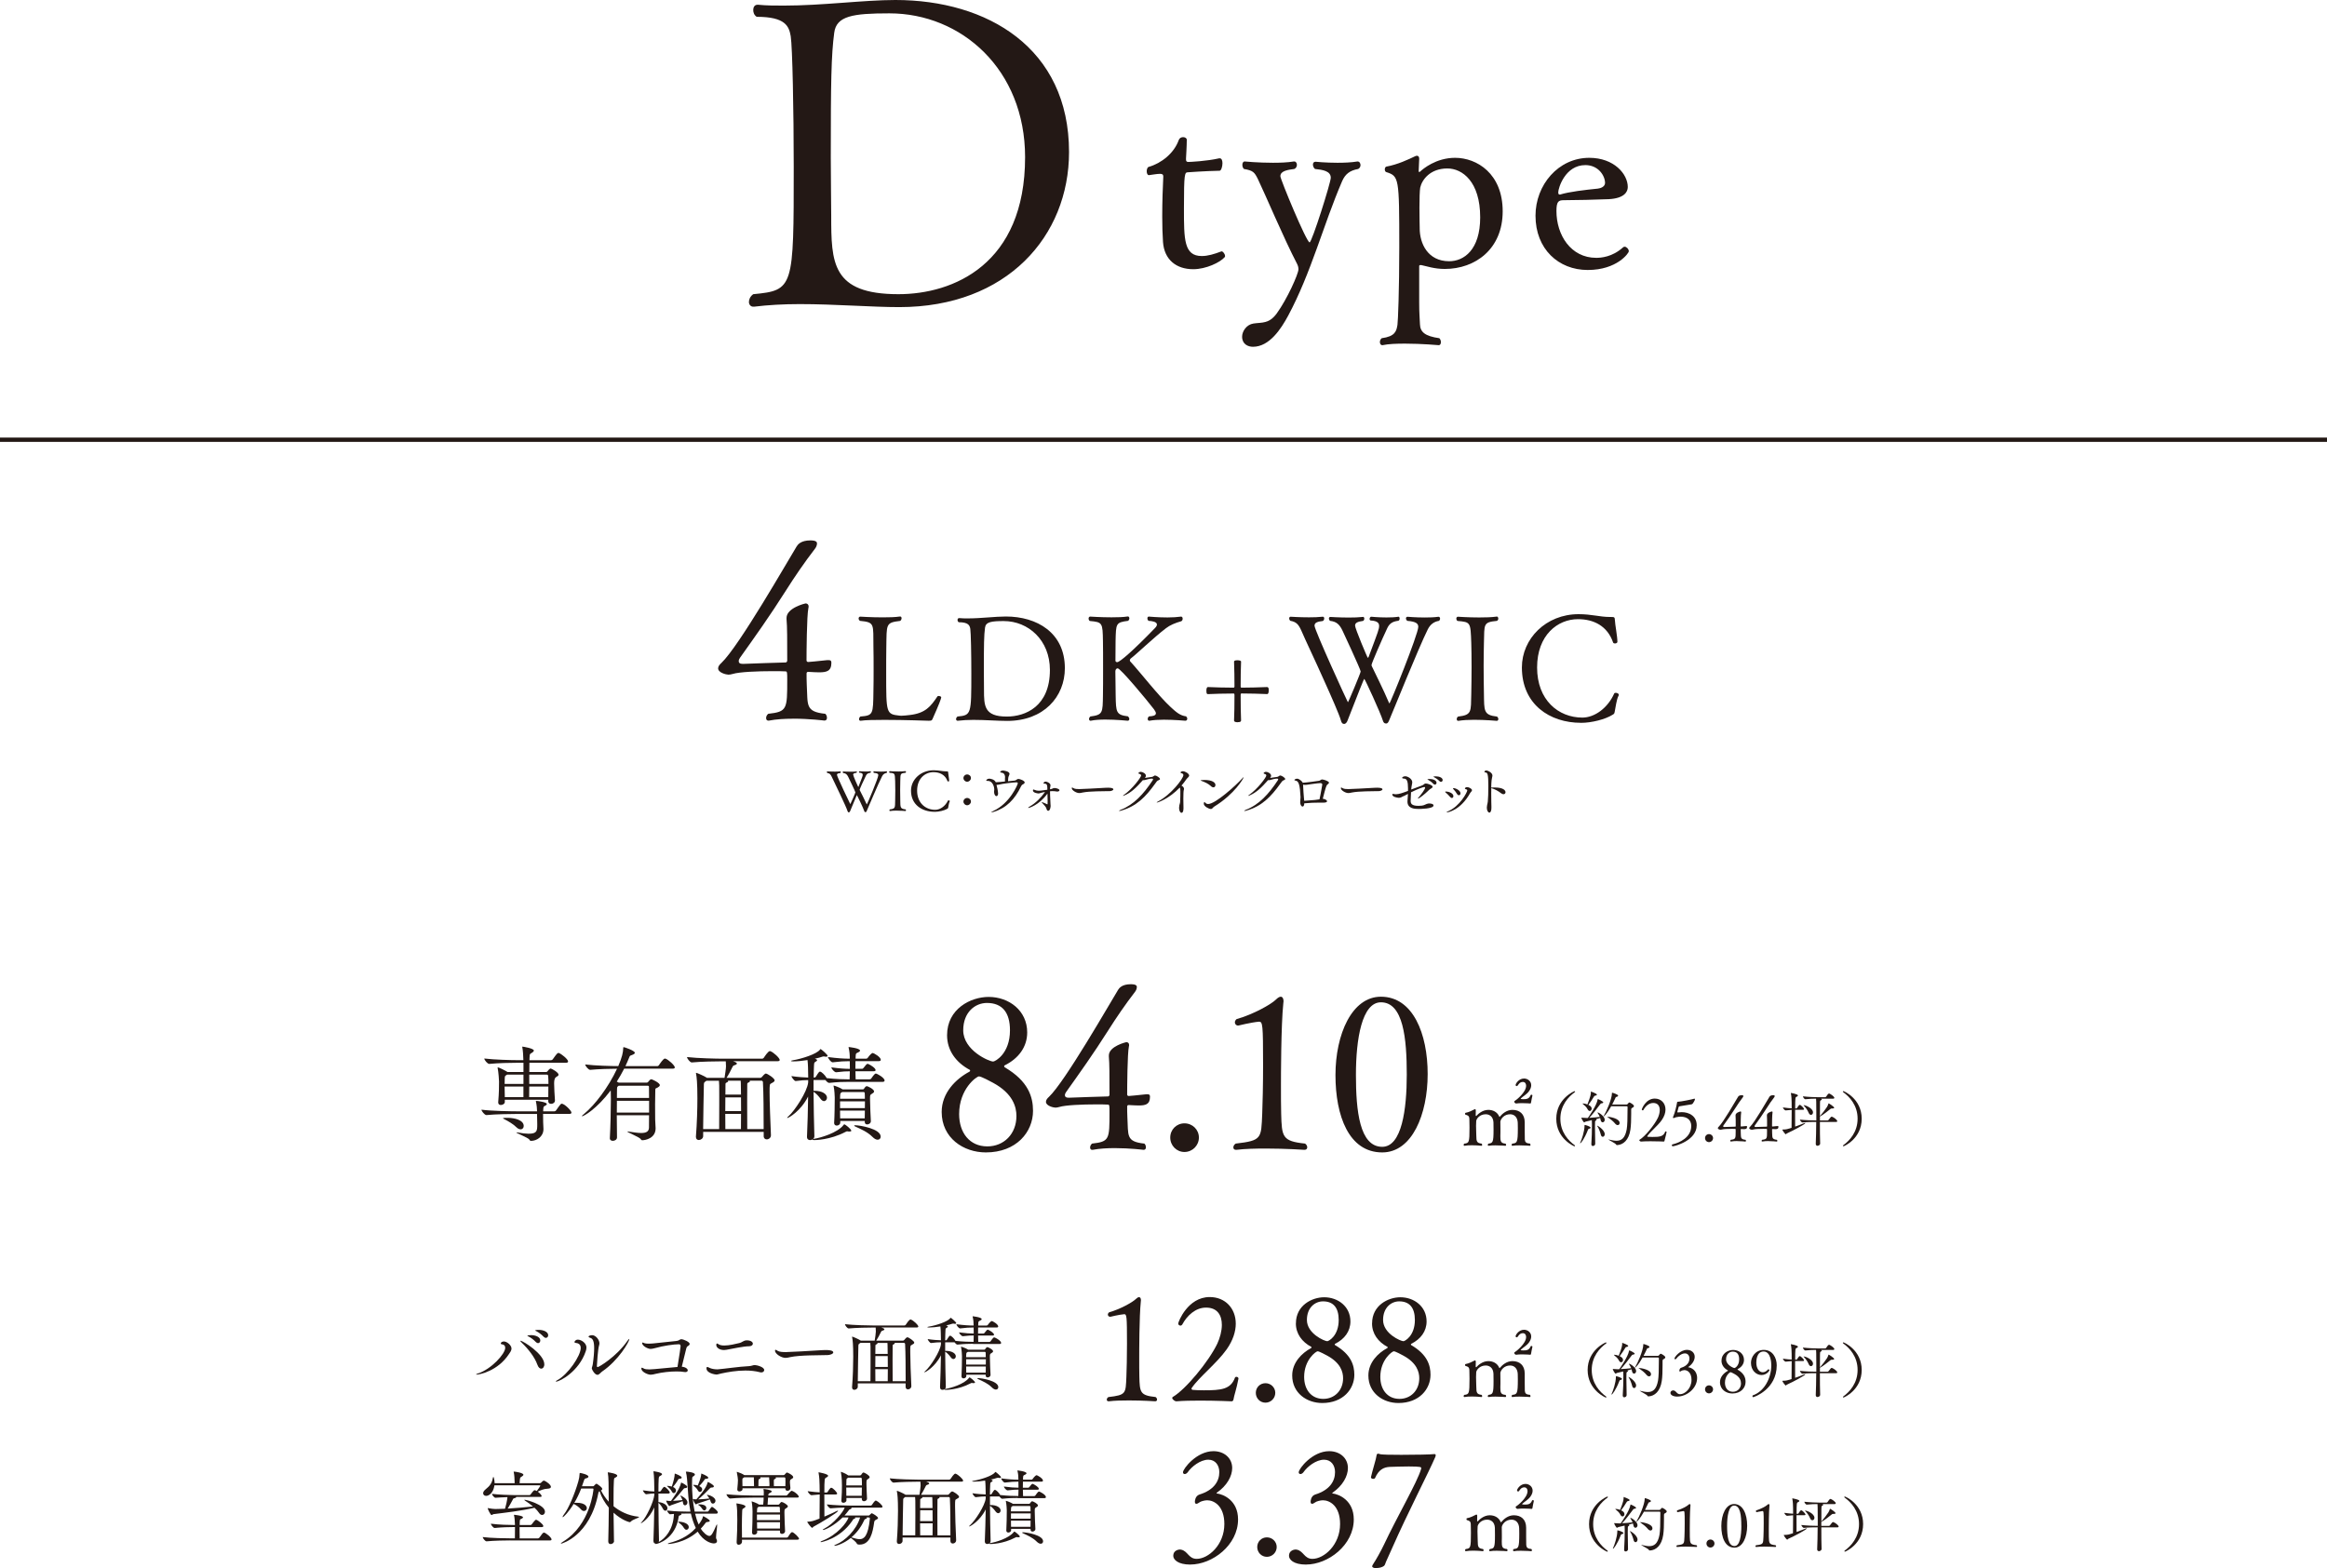 <?xml version="1.0" encoding="UTF-8"?><svg id="_レイヤー_2" xmlns="http://www.w3.org/2000/svg" viewBox="0 0 540.11 364.06"><defs><style>.cls-1{stroke-width:0px;}.cls-1,.cls-2{fill:#231815;}.cls-2{stroke:#231815;stroke-miterlimit:10;}</style></defs><g id="_レイヤー_2-2"><path class="cls-1" d="M175.93,1.1c2,.2,4,.2,6,.2,9,0,18.5-1.3,25.9-1.3,21.3,0,40.3,11.1,40.3,35.3,0,19.5-14.4,36-39.4,36-6.4,0-15-.7-23.1-.7-3.7,0-7.4.2-10.6.6h-.2c-.6,0-1-.5-1-1.1s.3-1.3,1-1.8c9.4-.9,9.4-1.4,9.4-29.6,0-12.9-.3-27.8-.7-30.3-.4-2.3-1.2-4.5-7.9-4.5-.6-.4-.8-1-.8-1.6s.3-1.2,1-1.2h.1ZM237.93,36.5c0-20.4-14.8-33.4-31.5-33.4-8.5,0-12.3.6-12.8,4.5-.7,5.2-.8,11.6-.8,29,0,5.3.1,10.2.1,13.4,0,11,.1,18.3,15.6,18.3,12.7,0,29.4-6.9,29.4-31.8Z"/><path class="cls-1" d="M283.56,58.36c.3,0,.78.6.78,1.08,0,.06,0,.18-.06.24-1.08,1.26-4.38,2.82-7.32,2.82-3.96,0-6.72-2.22-7.02-6.3-.12-1.74-.18-3.78-.18-5.94,0-3.3.12-6.78.24-9.12v-.24c0-.42-.3-.54-.78-.54-.72,0-1.92.24-2.52.3h-.06c-.3,0-.48-.42-.48-.9s.18-.96.48-1.02c2.94-.84,5.88-3.18,6.96-6.24.18-.48.6-.66,1.02-.66s.84.24.84.6c0,1.38-.18,4.32-.18,4.32v.24c0,.42.12.6.54.6.36,0,4.26-.18,7.14-.84h.18c.42,0,.6.54.6,1.14,0,.78-.3,1.74-.66,1.74-3.3.06-7.38.36-7.38.36-.72.06-.9.12-.9,8.4,0,7.2,0,11.04,4.14,11.04,1.38,0,2.82-.42,4.56-1.08h.06Z"/><path class="cls-1" d="M315.12,37.49c.42,0,.66.42.66.84,0,.36-.18.72-.54.9-1.98.36-3,1.2-3.72,2.82-4.44,10.32-7.14,21.18-12.54,31.26-1.62,3-4.32,7.2-8.16,7.2-1.14,0-2.52-.6-2.52-2.34,0-1.26,1.02-2.82,2.64-3.06,1.98-.3,3.6.12,5.4-2.34,2.4-3.3,5.04-9.18,5.04-10.26,0-.42-.12-.84-.3-1.2-3.18-6.12-7.38-16.14-9.12-19.74-.78-1.56-1.08-1.98-3.24-2.34-.24-.24-.36-.6-.36-.96,0-.42.18-.78.54-.78,0,0,3.12.3,6.54.3,1.68,0,3.42-.06,4.86-.3h.12c.36,0,.6.36.6.78,0,.36-.18.78-.6.96-1.26.18-3.24.36-3.24,1.68,0,.72,6.06,15.36,6.78,15.36.54,0,4.92-13.86,4.92-15,0-1.56-1.86-1.86-3.66-2.04-.3-.24-.48-.66-.48-1.02s.18-.66.6-.66c0,0,2.34.24,5.1.24,1.5,0,3.18-.06,4.62-.3h.06Z"/><path class="cls-1" d="M320.82,80.14c-.3,0-.54-.3-.54-.72,0-.3.12-.66.42-.9,3.12-.42,3.42-1.62,3.66-3.12.12-.78.42-7.98.42-18.06,0-16.2-.06-16.44-3.06-17.4-.18-.06-.3-.36-.3-.6,0-.3.12-.6.36-.66,2.64-.48,5.16-1.68,6.66-2.4.12-.06.3-.12.42-.12.3,0,.54.18.54.66v.12l-.12,2.76c0,.18.06.24.12.24.12,0,.24-.12.3-.18.54-.48,3.54-3.12,8.04-3.12,5.04,0,11.04,3.66,11.04,12.42s-6.36,13.38-13.44,13.38c-2.46,0-4.26-.66-5.46-.9h-.18c-.18,0-.3.06-.3.24v8.4c0,2.7.12,3.42.18,5.1.06,1.8,1.14,2.76,4.5,3.24.24.24.36.6.36.9,0,.42-.18.72-.48.72,0,0-3.96-.36-7.86-.36-1.92,0-3.84.06-5.22.36h-.06ZM343.56,50.45c0-8.28-4.14-11.34-7.62-11.34-3.96,0-5.88,2.58-6.3,4.44-.12.66-.18,2.64-.18,4.62,0,2.34.06,4.68.06,4.68v.18c0,3.48,1.86,7.62,6.84,7.62,3.42,0,7.2-2.64,7.2-10.2Z"/><path class="cls-1" d="M368.52,62.68c-6.78,0-12.12-4.86-12.12-12.6,0-7.14,5.28-13.44,12.48-13.44,5.76,0,8.94,3.78,8.94,6.78,0,1.14-.84,2.64-4.44,2.82-3.06.12-7.56.24-10.44.24-1.2,0-1.68.3-1.68,2.52,0,5.52,3.3,10.86,9.24,10.86,1.08,0,3.72-.18,6.18-2.4.12-.12.24-.18.42-.18.42,0,.96.54.96,1.08,0,.36-2.7,4.32-9.54,4.32ZM367.98,38.33c-4.74,0-6.3,5.4-6.3,6.3,0,.3.06.54.3.54h.12c2.1-.66,5.82-1.08,8.76-1.38.6-.06,1.68-.42,1.68-1.32,0-1.68-1.56-4.14-4.56-4.14Z"/><path class="cls-1" d="M184.07,166.86c-1.9,0-3.92.11-5.6.44h-.16c-.33,0-.49-.27-.49-.6s.16-.71.49-.98c4.41-.49,4.41-1.09,4.41-7.89,0-1.63,0-1.96-.38-1.96-.71-.05-1.8-.05-3.1-.05-3.26,0-7.62.16-9.19.65-.38.11-.71.16-.98.16-.49,0-2.39-.44-2.39-1.47,0-.44.33-.87.76-1.25,4.08-3.86,15.39-23.66,17.46-27.04.27-.44.98-1.41,3.21-1.41,1.41,0,1.52.44,1.52.71,0,.49-.27.98-.49,1.25-2.39,3.1-4.73,6.53-6.69,9.63-3.86,6.09-7.18,10.72-10.66,15.61-.16.22-.33.54-.33.82,0,.38.22.65.92.65h.11c3.26-.16,7.07-.22,9.85-.33.22,0,.38-.22.38-.44,0-4.9,0-7.89-.16-9.63v-.27c0-2.34,4.35-3.37,4.41-3.37.38,0,.71.22.71.71,0,.11,0,.27-.05.38-.38,1.8-.43,10.5-.43,12.13,0,.22.16.38.38.38.65-.05,2.01-.16,3.92-.38.33-.05.6-.05.82-.05.43,0,.65.11.65.6,0,1.96-1.09,2.23-2.88,2.23-.76,0-1.31-.05-2.5-.11-.22,0-.38.11-.38.38,0,.6,0,1.9.05,2.72.27,4.57-.43,6.15,4.3,6.64.27.27.38.6.38.92,0,.38-.16.65-.6.65,0,0-3.43-.44-7.23-.44Z"/><path class="cls-1" d="M205.34,167.13c-2.35,0-4.45.03-5.54.2h-.07c-.24,0-.34-.17-.34-.37s.1-.44.31-.61c2.99-.24,2.96-.51,3.03-5.92.04-1.53.04-3.3.04-5.07s0-3.57-.04-5.1c-.07-5.41.38-5.78-3.13-6.12-.2-.14-.31-.37-.31-.54,0-.24.14-.44.38-.44,0,0,2.58.17,5.23.17,1.46,0,2.89-.03,3.98-.2h.07c.2,0,.31.17.31.41,0,.2-.1.44-.31.61-3.43.41-3.13.71-3.23,6.15-.03,1.5-.03,3.84-.03,6.12,0,9.15,0,9.38,3.06,9.72.1,0,.27.03.44.03.54,0,1.36-.1,1.97-.17,3.6-.41,4.83-1.94,6.43-4.32.03-.07.14-.1.27-.1.27,0,.61.14.61.31,0,.24-.51,1.67-2.01,5-.17.41-.3.44-.95.44,0,0-5.51-.2-10.17-.2Z"/><path class="cls-1" d="M222.62,143.5c.68.07,1.36.07,2.04.07,3.06,0,6.29-.44,8.8-.44,7.24,0,13.7,3.77,13.7,12,0,6.63-4.9,12.24-13.39,12.24-2.18,0-5.1-.24-7.85-.24-1.26,0-2.52.07-3.6.2h-.07c-.2,0-.34-.17-.34-.37s.1-.44.34-.61c3.2-.31,3.2-.48,3.2-10.06,0-4.39-.1-9.45-.24-10.3-.14-.78-.41-1.53-2.69-1.53-.2-.14-.27-.34-.27-.54s.1-.41.34-.41h.04ZM243.69,155.54c0-6.94-5.03-11.35-10.71-11.35-2.89,0-4.18.2-4.35,1.53-.24,1.77-.27,3.94-.27,9.86,0,1.8.03,3.47.03,4.56,0,3.74.03,6.22,5.3,6.22,4.32,0,10-2.35,10-10.81Z"/><path class="cls-1" d="M274.16,143.16c.21,0,.34.2.34.48,0,.2-.07.44-.3.58-1.46.41-2.65.92-3.57,1.63-2.86,2.18-6.94,6.12-8.19,7.04-.1.07-.2.27-.2.44,0,.07.03.14.07.2,2.41,2.62,6.63,8.09,9.45,10.67,1.29,1.19,2.18,1.94,3.54,2.11.17.17.27.37.27.54,0,.27-.17.48-.44.48,0,0-2.55-.24-5-.24-1.26,0-2.45.07-3.33.24h-.07c-.2,0-.34-.17-.34-.41,0-.2.1-.48.34-.61.75-.03,1.56-.14,1.56-.71,0-.2-.14-.51-.44-.92-1.77-2.31-7.79-9.52-8.43-9.52-.34,0-.54.34-.54.71s.03,4.08.07,5.54c.07,3.98.1,4.56,2.86,4.9.2.2.31.41.31.61,0,.24-.14.41-.37.41,0,0-2.62-.27-5.17-.27-1.26,0-2.52.07-3.4.27h-.07c-.2,0-.34-.17-.34-.41,0-.17.1-.41.31-.58,2.92-.37,2.86-.88,2.92-4.93.03-1.6.03-3.77.03-5.85,0-2.86,0-5.61-.03-6.7-.07-4.28-.1-4.42-3.06-4.69-.2-.14-.27-.37-.27-.58,0-.24.14-.44.38-.44,0,0,2.45.17,4.93.17,1.36,0,2.75-.03,3.77-.2h.07c.17,0,.31.2.31.44,0,.2-.1.44-.31.58-2.86.37-2.79.61-2.89,4.73-.03,1.73-.03,4.49-.03,4.49,0,.27.2.37.41.37.61,0,3.74-2.72,8.74-7.89.34-.34.48-.61.48-.85,0-.65-1.19-.82-1.94-.85-.2-.17-.27-.37-.27-.58,0-.24.1-.41.34-.41,0,0,2.11.2,4.32.2,1.12,0,2.28-.07,3.2-.2h.03Z"/><path class="cls-1" d="M287.28,167.68c-.27,0-.85-.03-.85-.41.07-1.53.1-3.64.1-5.92,0-.2-.03-.34-.2-.34-2.18,0-4.28.07-5.95.14-.27,0-.37-.14-.37-.82,0-.17,0-.82.37-.82,1.7.07,3.77.14,5.95.14.14,0,.2-.14.2-.27,0-2.01-.03-4.01-.1-5.78,0-.31.65-.31.71-.31.54,0,.92.1.92.31-.07,1.77-.1,3.77-.1,5.78,0,.14.03.27.2.27,2.04,0,4.08-.07,5.95-.14.1,0,.31.1.34.34.03.07.03.24.03.44,0,.27-.03.85-.37.85-1.87-.07-3.91-.14-5.95-.14-.17,0-.2.14-.2.34,0,2.28.03,4.35.1,5.92,0,.14-.1.34-.38.37-.07.03-.24.03-.41.03Z"/><path class="cls-1" d="M316.32,143.2c.24,0,.34.2.34.41s-.07.41-.27.54c-1.22.17-1.87.41-1.87,1.09s2.86,7.48,2.96,7.48c.07,0,.14-.07.21-.27,2.28-6.09,2.41-6.39,2.41-7.17,0-.58-.34-1.12-1.9-1.22-.21,0-.31-.17-.31-.37,0-.24.17-.51.37-.51,0,0,1.67.17,3.54.17.95,0,1.94-.03,2.79-.17.17-.03.27.2.27.44s-.1.48-.37.51c-1.26.17-1.97.61-2.48,1.67-1.29,2.72-3.67,8.23-3.67,8.57,0,.14.03.24.1.37.78,1.63,2.69,5.44,3.88,8.26.07.17.14.31.17.31.2,0,6.7-16.08,6.7-17.78,0-.71-.44-1.22-2.55-1.39-.2-.17-.31-.37-.31-.58s.14-.37.37-.37c0,0,1.9.17,4.01.17,1.05,0,2.18-.03,3.13-.17h.07c.2,0,.34.2.34.41s-.07.41-.27.54c-1.19.2-2.01.85-2.58,1.97-2.24,4.52-8.02,18.94-8.98,21.15-.17.37-.31.71-.68.71s-.61-.14-.78-.71c-.48-1.63-4.15-9.66-4.32-9.66q-.1,0-3.88,9.72c-.14.37-.41.75-.78.75s-.58-.2-.75-.82c-.37-1.33-2.14-5.37-4.05-9.59-1.87-4.22-4.11-8.87-5.13-11.25-.65-1.46-1.19-2.04-2.55-2.28-.2-.17-.27-.37-.27-.58s.14-.37.34-.37c0,0,2.04.14,4.25.14,1.09,0,2.21-.03,3.16-.14h.07c.2,0,.31.17.31.41,0,.2-.1.44-.31.58-1.12.14-1.94.31-1.94,1.09,0,1.02,7.68,17.78,7.75,17.78.1,0,2.96-6.83,2.96-7.14,0-.48-4.15-9.35-4.21-9.48-.71-1.5-1.43-2.11-2.89-2.28-.2-.17-.27-.37-.27-.54,0-.2.1-.37.34-.37,0,0,2.04.14,4.28.14,1.12,0,2.28-.03,3.23-.14h.03Z"/><path class="cls-1" d="M347.39,143.13c.24,0,.37.24.37.48s-.1.44-.34.54c-3.23.31-2.86.78-2.99,5.07-.03,1.6-.07,3.47-.07,5.34,0,2.28.04,4.59.07,6.53.07,3.88-.14,4.93,3.03,5.27.21.17.31.37.31.58,0,.24-.14.41-.37.41,0,0-2.62-.24-5.27-.24-1.29,0-2.62.07-3.6.24h-.1c-.2,0-.31-.17-.31-.41,0-.2.1-.44.31-.58,3.26-.37,2.96-1.16,3.06-5.24.03-1.63.07-3.98.07-6.22s-.03-4.42-.07-5.61c-.17-4.86-.14-4.86-3.2-5.13-.2-.14-.27-.37-.27-.54,0-.24.14-.44.38-.44,0,0,2.35.17,4.93.17,1.39,0,2.86-.03,4.04-.2h.03Z"/><path class="cls-1" d="M366.94,167.81c-7.21,0-13.7-4.25-13.7-12.85,0-6.7,5.61-12.37,13.16-12.37,3.09,0,4.9.65,7.24.65h.17c.88,0,.99,0,1.02.78.03.95.58,3.74.58,5,0,.24-.31.37-.58.37-.2,0-.34-.07-.41-.2-1.33-3.88-4.52-5.44-8.16-5.44-4.69,0-9.49,3.67-9.49,11.22s4.93,11.63,10.51,11.63c2.89,0,5.92-2.28,7.38-5.58.07-.14.2-.17.37-.17.31,0,.71.17.71.48,0,.07-.03.14-.07.2-.48.88-.68,2.79-.88,3.67-.1.48-.1.51-.51.75-1.67,1.05-4.83,1.87-7.34,1.87Z"/><line class="cls-2" y1="102.09" x2="540.11" y2="102.09"/><path class="cls-1" d="M198.74,179.05c.1,0,.14.08.14.16s-.03.16-.11.21c-.49.07-.75.16-.75.42s1.14,2.86,1.18,2.86c.03,0,.05-.03.08-.1.91-2.33.96-2.44.96-2.74,0-.22-.14-.43-.76-.47-.08,0-.12-.06-.12-.14,0-.09.07-.2.15-.2,0,0,.67.07,1.41.07.38,0,.77-.01,1.11-.07.07-.01.11.08.11.17s-.04.18-.15.2c-.5.06-.79.23-.99.64-.52,1.04-1.47,3.15-1.47,3.28,0,.05.01.09.04.14.31.62,1.07,2.08,1.55,3.16.03.07.05.12.07.12.08,0,2.67-6.15,2.67-6.8,0-.27-.18-.47-1.02-.53-.08-.07-.12-.14-.12-.22s.05-.14.15-.14c0,0,.76.07,1.6.07.42,0,.87-.01,1.25-.07h.03c.08,0,.14.08.14.16s-.03.16-.11.21c-.48.08-.8.33-1.03.75-.9,1.73-3.2,7.24-3.58,8.09-.07.14-.12.27-.27.27s-.25-.05-.31-.27c-.19-.62-1.66-3.69-1.72-3.69t-1.55,3.72c-.05.14-.16.29-.31.29s-.23-.08-.3-.31c-.15-.51-.86-2.05-1.62-3.67-.75-1.61-1.64-3.39-2.05-4.3-.26-.56-.48-.78-1.02-.87-.08-.07-.11-.14-.11-.22s.05-.14.13-.14c0,0,.82.05,1.7.05.44,0,.88-.01,1.26-.05h.03c.08,0,.12.07.12.16,0,.08-.04.17-.12.22-.45.05-.77.12-.77.42,0,.39,3.07,6.8,3.1,6.8.04,0,1.18-2.61,1.18-2.73,0-.18-1.66-3.58-1.68-3.63-.29-.57-.57-.81-1.15-.87-.08-.07-.11-.14-.11-.21,0-.08.04-.14.14-.14,0,0,.82.05,1.71.05.45,0,.91-.01,1.29-.05h.01Z"/><path class="cls-1" d="M210.14,179.03c.09,0,.15.09.15.18s-.04.17-.13.21c-1.29.12-1.14.3-1.2,1.94-.01.61-.03,1.33-.03,2.04,0,.87.01,1.75.03,2.5.03,1.48-.05,1.88,1.21,2.01.08.07.12.14.12.22,0,.09-.05.16-.15.16,0,0-1.05-.09-2.11-.09-.52,0-1.04.03-1.44.09h-.04c-.08,0-.12-.06-.12-.16,0-.08.04-.17.12-.22,1.3-.14,1.18-.44,1.22-2,.01-.62.03-1.52.03-2.38s-.01-1.69-.03-2.15c-.07-1.86-.05-1.86-1.28-1.96-.08-.05-.11-.14-.11-.21,0-.09.05-.17.15-.17,0,0,.94.07,1.97.07.56,0,1.14-.01,1.62-.08h.01Z"/><path class="cls-1" d="M216.92,188.47c-2.88,0-5.47-1.62-5.47-4.91,0-2.56,2.24-4.73,5.26-4.73,1.24,0,1.96.25,2.89.25h.07c.35,0,.39,0,.41.3.01.36.23,1.43.23,1.91,0,.09-.12.14-.23.14-.08,0-.14-.03-.16-.08-.53-1.48-1.81-2.08-3.26-2.08-1.87,0-3.79,1.4-3.79,4.29s1.97,4.45,4.2,4.45c1.15,0,2.36-.87,2.95-2.13.03-.05.08-.06.15-.06.12,0,.29.06.29.18,0,.03-.01.05-.03.08-.19.34-.27,1.07-.35,1.4-.04.18-.04.19-.2.29-.67.4-1.93.71-2.93.71Z"/><path class="cls-1" d="M223.62,180.63c0-.46.38-.83.86-.83s.88.36.88.83-.41.86-.88.86-.86-.39-.86-.86ZM223.62,186.09c0-.46.38-.83.86-.83s.88.36.88.83-.41.86-.88.86-.86-.39-.86-.86Z"/><path class="cls-1" d="M233.29,180.52c-.01-.79-.38-1.09-.8-1.13-.22-.03-.34-.07-.34-.16,0,0,.1-.34.65-.34.03,0,1.51.13,1.51.77,0,.27-.26.6-.29.94-.01.29-.04.53-.05.78.69-.06,1.34-.13,1.55-.16.39-.05.52-.38.84-.38.41,0,1.48.43,1.48.82,0,.12-.09.25-.25.34-.23.14-.42.18-.6.56-1.44,3.02-3.42,5.04-6.38,5.94-.23.06-.37.09-.45.09-.04,0-.07,0-.07-.03,0-.04.15-.14.42-.26,3.92-1.78,5.73-6.21,5.73-6.44,0-.17-.15-.23-.33-.23-.68,0-3.15.3-4.05.53-.16.04-.29.06-.41.06-.05,0-.09-.01-.15-.01l.04.23c.03.13.12.47.16.64.08.4.16.82.16,1.13,0,.05,0,.62-.39.62-.35,0-.54-.55-.54-1.01,0-.23.05-.33.05-.6,0-.35-.29-1.92-1.48-1.92h-.12c-.15,0-.27-.04-.27-.12,0-.03.15-.4.76-.4.15,0,1.15.13,1.45.82h.12c.34,0,1.43-.1,2.02-.17v-.92Z"/><path class="cls-1" d="M243.11,186.73s.04-.03.04-.05c.01-.23.01-.47.01-.7,0-.57-.03-1.16-.04-1.74-1.97,2.74-4.33,3.34-4.4,3.34-.05,0-.07-.01-.07-.04,0-.06.11-.17.34-.3,1.4-.78,2.66-2.08,3.57-3.38-.23.04-.46.09-.68.14-.42.1-.58.21-.87.21-.01,0-1.26-.1-1.26-.69,0-.05.01-.23.12-.23.07,0,.16.05.26.09.34.14.65.2.99.2.3,0,.49-.03,1.98-.23,0-.16-.01-.32-.01-.48,0-.64-.15-.92-.6-.94-.12,0-.29,0-.29-.09,0-.1.16-.38.5-.38s1.13.36,1.13.86c0,.17-.08.36-.1.61-.01.09-.01.2-.01.31.08-.01.15-.03.22-.04.41-.07.42-.25.84-.25.39,0,1.13.22,1.13.52,0,.16-.22.3-.49.3-.05,0-.09,0-.15-.01-.33-.06-.65-.09-.99-.09-.18,0-.37.01-.56.03,0,.08,0,1.35.11,3.02.01.14.03.26.03.39,0,.08-.07,1.13-.57,1.13-.2,0-.34-.21-.39-.47-.07-.36-.52-.86-.96-1.31-.11-.12-.15-.18-.15-.22,0-.03.01-.03.05-.03.09,0,1.06.43,1.25.53h.01Z"/><path class="cls-1" d="M257.42,183.67c-1.13.04-4.52-.01-6.15.33-.3.07-.53.12-.77.12-.69,0-1.74-.65-1.74-1.14,0-.1.03-.14.09-.14.08,0,.23.09.38.18.27.16.88.18,1.3.18.22,0,4.37-.18,6.15-.31.14-.01.3-.01.48-.01.31,0,1.26.01,1.26.38,0,.23-.52.42-1,.43Z"/><path class="cls-1" d="M261,184.68c-.15.06-.26.09-.31.09-.03,0-.04,0-.04-.01,0-.04.07-.12.24-.23,1.98-1.39,3.97-4.08,3.97-4.49,0-.19-.18-.33-.45-.39-.12-.03-.18-.08-.18-.14,0-.14.31-.32.54-.32.46,0,1.2.42,1.2.9,0,.18-.1.35-.23.52.43-.05,1.26-.18,1.68-.25.18-.03.24-.1.39-.2.12-.08.2-.12.29-.12.29,0,1.14.53,1.14.81,0,.13-.12.23-.37.31-.29.09-.48.38-.73.74-2.23,3.13-4.37,5.29-7.89,6.29-.2.07-.35.09-.43.09-.05,0-.08-.01-.08-.04,0-.04.15-.14.42-.25,3.01-1.18,5.26-3.63,7.35-6.79.05-.09.12-.19.12-.27,0-.09-.07-.16-.31-.16-.39,0-1.07.17-1.52.31-.14.04-.25.06-.34.06-.05,0-.12-.01-.18-.03-1.55,1.76-2.74,2.91-4.28,3.55Z"/><path class="cls-1" d="M268.5,186.3s-.03-.01-.03-.01c0-.04.14-.14.33-.23,2.97-1.53,5.87-5.29,5.87-6.11,0-.22-.14-.36-.49-.46-.14-.04-.18-.09-.18-.14,0-.13.29-.3.52-.3.57,0,1.49.56,1.49,1,0,.31-.43.55-.68.91-.31.47-.69.95-1.11,1.43.34.14.6.48.6.77,0,.06-.01.13-.04.2-.09.18-.12,1.16-.12,2.11,0,.9.03,1.75.03,1.94.01.27.03,1.3-.46,1.3-.27,0-.56-.44-.56-1.16,0-.18.03-.39.07-.61.08-.43.15-.35.18-.82.05-.84.05-1.72.05-2.44,0-.29-.03-.64-.13-.84-2.5,2.59-5.05,3.48-5.32,3.48Z"/><path class="cls-1" d="M281.11,182.54c-.71-.64-1.43-.95-2.28-1.26-.12-.04-.18-.08-.18-.1,0-.04.37-.1.91-.1,1.81,0,2.55.6,2.55,1.16,0,.14-.05.55-.49.55-.15,0-.33-.07-.52-.23ZM288.65,180.45c0,.26-2.09,3.9-6.8,6.8-.37.22-.43.57-.82.57-.41,0-1.62-.6-1.62-1.22,0-.04.03-.4.15-.4.05,0,.11.07.2.17.16.18.38.29.67.29,1.67,0,6.42-4.29,7.93-5.97.16-.18.24-.25.27-.25h.01Z"/><path class="cls-1" d="M290.06,184.68c-.15.06-.26.09-.31.09-.03,0-.04,0-.04-.01,0-.04.07-.12.24-.23,1.98-1.39,3.97-4.08,3.97-4.49,0-.19-.18-.33-.45-.39-.12-.03-.18-.08-.18-.14,0-.14.31-.32.54-.32.46,0,1.2.42,1.2.9,0,.18-.1.35-.23.52.43-.05,1.26-.18,1.68-.25.18-.03.24-.1.39-.2.12-.08.2-.12.29-.12.29,0,1.14.53,1.14.81,0,.13-.12.23-.37.31-.29.09-.47.38-.73.74-2.23,3.13-4.37,5.29-7.89,6.29-.2.07-.35.09-.44.09-.05,0-.08-.01-.08-.04,0-.04.15-.14.42-.25,3.02-1.18,5.26-3.63,7.35-6.79.05-.09.12-.19.12-.27,0-.09-.07-.16-.31-.16-.39,0-1.07.17-1.52.31-.14.04-.25.06-.34.06-.05,0-.12-.01-.18-.03-1.55,1.76-2.74,2.91-4.28,3.55Z"/><path class="cls-1" d="M307.11,185.45c.45.04.91.35.91.57,0,.17-.23.33-.88.33h-.11c-.2,0-.45-.01-.73-.01-.99,0-2.39.04-3.57.16v.05c-.03.51-.2.7-.39.7-.31,0-.56-.46-.56-.99,0-.38.08-.77.08-1.14v-.12c-.13-2.73-.43-3.64-1.07-3.74-.27-.05-.35-.12-.35-.18,0-.14.38-.3.65-.3.35,0,1.09.49,1.28.95.91-.05,3.63-.42,3.79-.46.35-.07.41-.31.71-.31.33,0,1.59.39,1.59.74,0,.12-.09.26-.37.46-.26.18-.44.84-1.07,3.3h.11ZM302.46,182.23v.09c0,.57.16,2.65.19,2.9.03.26.05.49.07.7,2.42-.16,3.02-.25,3.54-.34.26-1.08.65-3.41.65-3.43,0-.2-.12-.34-.48-.34-.56,0-2.76.34-3.07.38-.09.01-.23.03-.38.03-.16,0-.35-.01-.53-.05v.07Z"/><path class="cls-1" d="M319.89,183.67c-1.13.04-4.52-.01-6.15.33-.3.07-.53.12-.78.12-.69,0-1.74-.65-1.74-1.14,0-.1.03-.14.1-.14.08,0,.23.09.38.18.27.16.88.18,1.3.18.22,0,4.37-.18,6.15-.31.14-.01.3-.01.47-.01.31,0,1.26.01,1.26.38,0,.23-.52.42-1,.43Z"/><path class="cls-1" d="M325.82,184.8c-.52.29-.79.42-1.14.42-.39,0-1.52-.22-1.52-.75,0-.12.08-.16.19-.16.08,0,.18.03.27.05.08.03.2.04.35.04.72,0,1.72-.35,2.84-.79v-.55c0-1.59-.23-2.25-.87-2.29-.37-.01-.5-.1-.5-.2s.29-.35.73-.35c.56,0,1.62.6,1.62,1.38,0,.34-.13.73-.19,1.18-.01.17-.04.34-.05.52.86-.34,1.71-.66,2.36-.88.67-.22.61-.52,1.03-.52s1.59.4,1.59.77c0,.27-.58.47-.84.73-.95.96-2.29,2-2.55,2-.03,0-.04-.01-.04-.04,0-.04.04-.1.12-.18.5-.53,1.56-1.94,1.56-2.3,0-.12-.08-.16-.2-.16-.2,0-1.32.36-3.07,1.22-.05.77-.09,1.51-.09,1.94,0,.56.08,1.21,1.81,1.21.27,0,.53-.03.8-.05.64-.06.96-.43,1.51-.49.07-.01.14-.01.2-.01.05,0,.99,0,.99.46,0,.81-3.3.81-3.48.81-.91,0-2.57-.08-2.57-1.7,0-.08,0-.16.01-.23.05-.62.1-1.12.11-1.56l-.98.51ZM332.67,181.97c-.35-.4-.8-.71-1.17-.91-.11-.05-.2-.09-.2-.13,0-.01.19-.08.53-.08.73,0,1.6.3,1.6.88,0,.25-.18.43-.39.43-.11,0-.24-.06-.37-.2ZM334.1,181.34c-.38-.39-.83-.7-1.19-.88-.11-.05-.22-.09-.22-.12,0-.1.57-.1.6-.1.75,0,1.56.3,1.56.86,0,.23-.18.42-.39.42-.11,0-.23-.05-.35-.17Z"/><path class="cls-1" d="M336.53,184.97c-.26-.31-.69-.74-.99-.98-.07-.05-.11-.1-.11-.14,0-.05.07-.09.19-.09.6.01,1.72.38,1.72,1.07,0,.25-.15.43-.35.43-.14,0-.3-.09-.46-.29ZM335.87,188.61c-.07,0-.1-.01-.1-.04,0-.05.11-.13.33-.22,2.73-1.14,4.46-4.43,4.46-4.85,0-.16-.11-.22-.33-.27-.16-.03-.22-.09-.22-.16,0-.09.15-.33.5-.33.46,0,1.15.4,1.15.71,0,.26-.33.47-.45.7-2.2,3.95-5.11,4.45-5.35,4.45ZM338.16,184.29c-.2-.35-.57-.83-.84-1.1-.05-.07-.08-.12-.08-.14,0-.05.04-.08.12-.08.49,0,1.63.53,1.63,1.22,0,.26-.16.44-.37.44-.15,0-.31-.09-.46-.34Z"/><path class="cls-1" d="M346.12,183.93c0,1.61.04,3.25.05,3.44.03.86-.2,1.29-.47,1.29-.29,0-.6-.44-.6-1.16,0-.18.03-.39.07-.6.08-.42.11-.35.16-.81.08-.62.12-2.25.12-3.63,0-2.6-.16-3.09-.64-3.12-.19-.01-.27-.07-.27-.16,0-.05.11-.3.42-.3.43,0,1.44.53,1.44,1.17,0,.27-.14.57-.19,1.07-.05.42-.08,1.04-.09,1.73.05,0,.12-.01.19-.01.2,0,.42-.01.64-.01,2.01,0,2.49.69,2.49,1.09,0,.26-.19.47-.47.47-.15,0-.34-.07-.53-.21-.71-.55-1.55-1.01-2.31-1.2v.94Z"/><path class="cls-1" d="M126.05,258.63c0,.6,0,1.2.02,1.87,0,.41.07,1.15.07,1.63,0,1.8-1.61,2.74-2.88,2.74-.24,0-.29-.14-.43-.34-.34-.43-3-1.46-3-1.61,0-.02.02-.02.07-.02s.14,0,.26.02c1.03.19,1.87.29,2.52.29,2.02,0,2.02-.7,2.02-2.26,0-.77-.02-1.58-.05-2.33h-4.75c-1.29,0-4.9.05-6.98.26h-.02c-.43,0-1.15-.94-1.15-1.25,2.38.31,6.94.38,8.28.38h4.63c-.02-.58-.07-1.44-.26-2.23-.02-.05-.02-.1-.02-.12,0-.07.02-.07.12-.07.31,0,2.42.29,2.42.72,0,.14-.12.26-.29.36-.41.19-.53.17-.55,1.13v.22h2.57c.14,0,.34-.1.41-.22,1.08-1.54,1.15-1.56,1.32-1.56.65,0,2.26,1.63,2.26,2.06,0,.17-.1.31-.5.31h-6.07ZM127.25,255.32h-10.08v.5c.02.41-.46.72-.91.72-.34,0-.62-.17-.62-.58v-.07c.19-2.26.19-3.6.19-4.78,0-.31-.12-2.18-.31-3.1,0-.07-.02-.12-.02-.14,0-.05.02-.07.05-.07.24,0,1.82.79,2.21,1.06l.02.02h3.72v-2.14h-1.58c-1.29,0-4.25.05-6.34.26h-.02c-.43,0-1.15-.91-1.15-1.25,2.4.29,6.26.38,7.61.38h1.46c-.02-.96-.1-2.26-.24-2.95-.02-.07-.02-.12-.02-.14,0-.05.02-.05.05-.05.17,0,2.64.41,2.64.91,0,.14-.14.31-.38.48-.5.34-.58.14-.62,1.18,0,.1-.02.31-.02.58h5.04c.14,0,.31-.1.38-.22.94-1.32,1.08-1.46,1.32-1.46.05,0,.1,0,.14.02.41.14,2.09,1.39,2.09,1.97,0,.14-.12.29-.53.29h-8.45c0,.58-.02,1.32-.02,2.14h3.89c.12,0,.22-.02.31-.14.1-.14.5-.67.77-.67.17,0,1.82.89,1.82,1.44,0,.24-.29.38-.55.53q-.48.26-.48,1.46c0,1.08.1,2.52.19,3.96v.05c0,.48-.46.77-.89.77-.36,0-.67-.19-.67-.65l.02-.31ZM119.81,261.66c-.67-.67-1.85-1.37-2.74-1.82-.22-.12-.34-.17-.34-.22,0-.1,1.01-.1,1.06-.1,1.68,0,3.77.53,3.77,1.9,0,.43-.29.77-.72.77-.29,0-.65-.14-1.03-.53ZM121.49,249.49h-3.79l-.14.1c-.34.22-.38.12-.41.91-.02.36-.02.74-.02,1.15h4.37v-2.16ZM121.49,252.25h-4.37c0,.77.02,1.58.05,2.47h4.32v-2.47ZM122.84,252.25c0,1.03-.02,1.94-.02,2.47h4.44c.02-.89.02-1.73.02-2.47h-4.44ZM122.84,249.49v2.16h4.46c0-.7-.02-1.34-.07-1.9,0-.07-.07-.26-.29-.26h-4.1Z"/><path class="cls-1" d="M143.16,258.94c0,1.97.02,3.94.05,5.11v.02c0,.5-.5.79-.96.79-.36,0-.7-.17-.7-.58v-.05c.14-2.52.24-6.55.24-9.05,0-.62,0-1.18-.02-1.56,0-.1-.02-.24-.02-.46-3.26,4.32-6.26,6-6.65,6-.02,0-.05,0-.05-.02,0-.07.14-.24.46-.48,2.57-2.11,5.71-6.24,7.71-10.54-1.49,0-4.27.07-6.22.26h-.02c-.43,0-1.15-.94-1.15-1.25,2.35.29,6.12.38,7.68.38.91-2.16,1.11-3.14,1.15-4.22,0-.19.07-.19.07-.19.19,0,2.62.82,2.62,1.32,0,.19-.22.36-.7.53-.34.12-.46.14-.58.48-.29.72-.58,1.39-.91,2.09h7.37c.17,0,.34-.1.41-.22.22-.34,1.01-1.54,1.39-1.54.05,0,.1,0,.14.02.72.26,2.16,1.58,2.16,2.04,0,.14-.12.29-.53.29h-11.23c-.53,1.03-1.1,2.04-1.71,3,.17.07.31.17.46.24h6.5c.12,0,.26-.07.34-.19.12-.19.48-.6.7-.6.19,0,1.99.82,1.99,1.37,0,.26-.29.41-.5.55-.41.26-.53.07-.55.55-.02.55-.05,1.97-.05,3.41s.02,2.88.02,3.48c0,.41.1,1.61.1,2.04,0,2.33-2.4,2.76-3.07,2.76-.22,0-.26-.07-.41-.29-.34-.46-3.1-1.54-3.1-1.73,0,0,.02-.02.07-.02.02,0,.1,0,.17.02,1.25.19,2.23.34,2.98.34,1.2,0,1.78-.34,1.82-1.22.02-.43.02-1.56.02-2.9h-7.49ZM150.65,255.56h-7.46c0,.82-.02,1.78-.02,2.74h7.49v-2.74ZM143.62,252.06l-.07.05c-.34.24-.31.22-.34.86,0,.31-.02,1.01-.02,1.94h7.46c0-1.15-.02-2.11-.02-2.59,0-.07-.02-.26-.31-.26h-6.7Z"/><path class="cls-1" d="M177.25,262.78h-14.04v.98c0,.55-.55.91-1.01.91-.36,0-.67-.22-.67-.72v-.1c.24-3,.34-6.34.34-8.88,0-3.6-.17-5.02-.31-5.66-.02-.07-.02-.12-.02-.17s.02-.07.05-.07c.19,0,1.92.77,2.4,1.1.02.02.07.05.1.07h4.08c.14-.82.34-2.21.34-2.69,0-.41-.02-.82-.05-1.15h-.82c-1.34,0-4.92.05-7.06.26h-.02c-.43,0-1.1-.94-1.1-1.25,2.47.29,6.89.38,8.28.38h9.14c.17,0,.34-.1.41-.22.22-.34,1.01-1.54,1.39-1.54.05,0,.1,0,.14.02.72.26,2.16,1.58,2.16,2.04,0,.14-.12.29-.53.29h-10.3c.43.12.89.34.89.53,0,.14-.17.29-.6.41-.29.07-.36.26-.46.46-.36.74-.91,1.82-1.34,2.45h7.87c.12,0,.26-.1.36-.22.12-.14.62-.77.89-.77.36,0,2.04,1.1,2.04,1.58,0,.26-.31.46-.74.67-.43.22-.43.24-.43,2.11,0,2.42.17,6.65.31,9.91v.05c0,.6-.5.96-.98.96-.36,0-.7-.24-.7-.74v-1.03ZM166.92,262.14c.02-1.18.02-3.62.02-5.57v-2.06c0-2.45,0-3.05-.07-3.6h-2.9s-.12.1-.19.14c-.41.26-.41.38-.41,1.03-.03,1.85-.14,6.17-.17,10.06h3.72ZM168.36,254.77c0,1.01-.02,2.11-.02,3.19h3.67c0-1.2-.02-2.38-.02-3.19h-3.62ZM168.34,258.61c0,1.37.02,2.62.02,3.53h3.62c0-.79.02-2.14.02-3.53h-3.67ZM168.94,250.9s.07.07.07.12c0,.1-.1.19-.26.26-.36.17-.36.19-.36.58-.02.58-.02,1.37-.02,2.26h3.62c0-2.62-.07-3.12-.07-3.22h-2.98ZM177.25,262.14c0-3.74-.02-8.3-.17-10.9,0-.17-.14-.34-.31-.34h-2.78s.07.07.07.12c0,.1-.1.19-.26.26-.36.17-.36.19-.36.58-.02.94-.02,2.45-.02,4.1,0,2.23,0,4.7.02,6.17h3.82Z"/><path class="cls-1" d="M197,251.17c-1.22,0-2.54.02-4.54.24h-.02c-.26,0-.6-.34-.87-.67h-2.74v2.5h.17c1.9,0,2.95.79,2.95,1.61,0,.43-.31.79-.7.79-.24,0-.53-.17-.79-.53-.43-.6-1.01-1.25-1.63-1.63.02,3.31.1,7.18.19,10.3,0,.31-.14.55-.36.72.07-.05.17-.1.36-.12,1.34-.19,5.4-1.37,6.79-3.22.07-.1.1-.14.17-.14.17,0,1.61,1.13,1.61,1.49,0,.17-.22.19-.43.19h-.17c-.17-.02-.26-.05-.34-.05-.1,0-.19.02-.41.14-3.6,1.9-7.13,1.9-7.27,1.9-.24,0-.38-.05-.38-.12t.02-.05c-.17.12-.38.17-.6.17-.36,0-.7-.22-.7-.74v-.07c.12-2.64.22-6.17.26-9.31-1.75,3.46-4.56,4.99-4.82,4.99-.02,0-.05-.02-.05-.05,0-.05.1-.17.34-.38,1.39-1.22,4.32-5.66,4.54-7.82v-.55c-.82,0-1.58.05-2.9.22h-.02c-.29,0-.96-.89-.96-1.15,1.58.24,2.93.31,3.89.34,0-.41-.02-.79-.02-1.13-.02-.53,0-1.85-.14-2.93-1.18.19-2.42.31-3.31.31-.34,0-.53-.05-.53-.1s.17-.12.48-.17c2.04-.34,5.45-1.42,6.24-2.45.05-.07.05-.14.12-.14.22,0,1.66,1.32,1.66,1.54,0,.12-.14.24-.38.24-.07,0-.17-.02-.29-.05-.07-.02-.17-.02-.24-.02-.12,0-.24.02-.36.07-.38.14-1.01.31-1.7.46l.22.07c.19.07.31.17.31.29,0,.1-.1.19-.31.31-.38.22-.36.22-.41.98-.02.65-.07,1.58-.07,2.71h.22c.07,0,.22-.07.29-.19.65-1.08.79-1.18.94-1.18.38,0,1.2.84,1.58,1.51,2.09.24,4.08.29,5.26.29h.05c.02-.53.05-1.2.05-1.87-1.03,0-1.39.02-3.17.22h-.02c-.41,0-1.1-.84-1.1-1.13,1.99.26,3.17.34,4.3.34,0-.84-.02-1.51-.02-1.61v-.17h-.22c-1.2,0-1.82.05-3.74.26h-.02c-.41,0-1.08-.94-1.08-1.22,2.21.29,3.72.38,4.94.38h.12c0-.84-.05-1.66-.26-2.52-.02-.07-.02-.12-.02-.14s0-.05.02-.05c0,0,2.64.26,2.64.84,0,.12-.14.26-.38.38-.53.29-.62.1-.65,1.2v.29h2.47c.14,0,.29-.1.36-.22.36-.55.94-1.1,1.1-1.1.34,0,1.92.96,1.92,1.58,0,.17-.12.31-.48.31h-5.4c0,.53-.02,1.18-.02,1.78h1.56c.14,0,.26-.12.34-.22.46-.58.72-.94.94-.94.05,0,.1.02.17.05.6.26,1.68.96,1.68,1.42,0,.14-.12.26-.46.26h-4.22c0,.77.02,1.44.05,1.87h3.24c.14,0,.31-.07.38-.19.74-1.1.96-1.15,1.06-1.15.26,0,2.04.96,2.04,1.63,0,.14-.12.31-.48.31h-7.78ZM200.72,260.24h-5.69v.38c0,.43-.43.7-.82.7-.31,0-.6-.19-.6-.58v-.07c.1-1.37.14-4.75.14-5.86,0-.29-.07-1.82-.26-2.62-.02-.07-.02-.1-.02-.14t.02-.02c.19,0,1.54.5,2.04.86l.05.02h4.63c.12,0,.24,0,.31-.12.12-.17.31-.46.46-.55.07-.02.12-.07.22-.07.22,0,1.68.7,1.68,1.22,0,.24-.26.41-.48.53-.41.24-.46.31-.46.96v.29c0,1.44.14,4.13.19,5.09v.05c0,.46-.46.74-.86.74-.29,0-.55-.17-.55-.55v-.26ZM195.46,253.54l-.1.07c-.26.17-.34.12-.36.86,0,.22-.02.41-.02.62h5.76c0-.55,0-1.01-.03-1.34,0-.07-.1-.22-.24-.22h-5.02ZM194.98,255.7v1.56h5.76c0-.53.02-1.06.02-1.56h-5.79ZM194.98,257.84c0,.6.02,1.2.02,1.8h5.71c0-.53.03-1.15.03-1.8h-5.76ZM202.52,263.96c-1.18-1.18-2.66-1.8-4.06-2.45-.14-.05-.19-.12-.19-.17s.07-.1.19-.1c1.13,0,5.95.82,5.95,2.64,0,.41-.26.72-.7.72-.34,0-.74-.19-1.2-.65Z"/><path class="cls-1" d="M353.9,262.83c0,.54,0,1.52.02,1.74.06.54.24.88,1.18.92.1.1.14.22.14.32s-.06.2-.16.2c0,0-1.24-.1-2.44-.1-.6,0-1.18.02-1.6.1h-.04c-.08,0-.14-.08-.14-.2,0-.1.04-.22.14-.3,1.12-.14,1.3-.18,1.3-3.62,0-.42,0-.86-.02-1.2-.04-1.22-.72-2-1.78-2-1.36,0-2.14,1.02-2.26,1.7.02.62.02,1.24.02,1.82v.7c0,.18-.02.54-.02.86,0,1.14.06,1.66,1.2,1.74.1.08.14.2.14.28,0,.12-.06.22-.18.22,0,0-1.18-.1-2.32-.1-.58,0-1.14.02-1.56.1h-.04c-.1,0-.16-.08-.16-.2,0-.1.04-.22.16-.3,1-.14,1.18-.26,1.18-3.18,0-.6,0-1.34-.02-1.74-.06-1.4-.96-1.9-1.8-1.9-1.38,0-2.14,1.02-2.2,1.56-.02.26-.04.68-.04,1.12,0,.66.02,1.38.04,1.64.02.3.02.5.02.66,0,1.36.14,1.7,1.24,1.84.08.08.12.2.12.28,0,.12-.06.22-.16.22,0,0-1.06-.12-2.24-.12-.58,0-1.2.02-1.72.12h-.04c-.08,0-.14-.1-.14-.2s.04-.22.14-.3c1.12-.14,1.22-.22,1.22-3.74,0-.44,0-.94-.02-1.34-.02-1.1.06-1.38-.9-1.64-.08-.02-.12-.12-.12-.22s.04-.2.14-.22c.82-.14,1.54-.56,2.04-.8.04-.02.1-.04.14-.04.1,0,.18.1.18.28l-.02,1.16c0,.06.04.14.1.14.02,0,.04,0,.06-.02.28-.32,1.34-1.4,2.76-1.4,1.1,0,2.06.5,2.5,1.46.04.12.08.18.12.18.02,0,.06-.04.12-.12.5-.6,1.52-1.52,2.86-1.52,1.66,0,2.86.94,2.86,2.9v2.26ZM353.44,251.19c-.78.02-1.04.7-1.22.88-.06.06-.12.08-.18.08-.12,0-.26-.1-.26-.24,0-.32.72-1.52,1.98-1.52.84.02,1.64.62,1.64,1.56,0,.42-.14.88-.52,1.4-.52.72-1.34,1.14-1.86,1.64-.04.04-.06.06-.06.08,0,.08.16.12.58.12.74,0,1.38-.04,1.74-.96.02-.04.1-.08.18-.08.1,0,.22.06.22.18v.04c-.06.28-.26,1.16-.3,1.5-.02.16-.02.32-.24.32,0,0-.88-.08-1.84-.08-.48,0-.96.02-1.38.08h-.04c-.18,0-.42-.24-.42-.42,0-.06.02-.12.1-.16.34-.18,2.66-2,2.66-3.54,0-.5-.26-.88-.76-.88h-.02Z"/><path class="cls-1" d="M365.44,266.13c-.13,0-4.22-1.79-4.22-6.4s4.12-6.4,4.24-6.4c.07,0,.13.06.13.11s-.03.11-.1.15c-1.44,1.04-3.32,3.01-3.32,6.14s1.88,5.11,3.32,6.15c.06.04.08.08.08.13,0,.07-.06.13-.14.13Z"/><path class="cls-1" d="M366.75,265.4s.01-.1.06-.18c.27-.56.97-2.48.97-3.91,0-.14.03-.14.03-.14.18,0,1.39.36,1.39.64,0,.1-.1.18-.34.24-.21.04-.24.13-.31.32-.76,1.99-1.62,3.07-1.77,3.07-.01,0-.03-.01-.03-.04ZM368.56,259.54c.31-.43,2.06-2.96,2.25-4.23.01-.11.03-.14.06-.14.11,0,1.26.55,1.26.76,0,.1-.11.2-.39.22-.14.01-.22.08-.32.21-.76,1.02-1.81,2.41-2.54,3.15.81-.04,1.81-.11,2.45-.2-.14-.34-.32-.63-.46-.85-.06-.08-.08-.14-.08-.17s.01-.03.03-.03c.27,0,1.65.9,1.65,1.71,0,.35-.24.59-.48.59-.21,0-.41-.17-.48-.57-.03-.14-.06-.29-.1-.43-.25.08-.6.18-.98.28.08.04.14.08.14.14s-.06.13-.17.18c-.2.11-.2.13-.2,1.36,0,1.13.03,2.86.06,4.02.01.32-.29.52-.55.52-.18,0-.35-.11-.35-.41v-.06c.1-1.5.14-3.01.14-4.51,0-.35-.01-.73-.03-1.02-.6.14-1.16.28-1.43.34-.14.03-.24.17-.34.17-.17,0-.66-.92-.66-1.06,0-.01,0-.03.03-.03s.06.01.1.01c.34.04.71.06.99.06h.38ZM369.43,257.41c0,.29-.21.52-.43.52-.17,0-.36-.11-.5-.39-.29-.56-.71-.91-1.05-1.18-.1-.07-.12-.13-.12-.15,0-.01.03-.03.07-.03.17,0,.63.07,1.04.24.74-1.85.81-2.42.81-2.73v-.2c0-.06,0-.07.03-.07.01,0,1.37.46,1.37.73,0,.08-.11.18-.38.22-.17.03-.22.07-.31.22-.31.55-.88,1.39-1.29,1.92.66.31.77.62.77.9ZM370.69,261.32c.15,0,1.78,1.02,1.78,2,0,.35-.22.6-.46.6-.18,0-.38-.15-.46-.52-.17-.66-.46-1.42-.77-1.89-.06-.1-.1-.15-.1-.18h.01ZM373.98,256.81c-.94,1.71-1.67,2.41-1.79,2.41-.01,0-.01-.01-.01-.03,0-.03.06-.14.17-.32.42-.66,1.79-3.7,1.79-5.03,0-.14.01-.15.04-.15.14,0,1.4.41,1.4.67,0,.11-.11.24-.36.29-.2.04-.21.1-.28.27-.18.39-.43.94-.74,1.51h3.33c.15,0,.2-.06.24-.11.21-.28.35-.38.39-.38.17,0,1.09.52,1.09.84,0,.13-.1.27-.32.38-.27.14-.32.18-.32.57v.87c0,1.36-.03,2.68-.18,3.66-.36,2.45-1.68,3.52-3.08,3.59-.07,0-.18-.01-.22-.11-.13-.31-1.82-1.09-1.82-1.19,0,0,.01-.01.03-.01.03,0,.07.01.13.03.63.15,1.21.27,1.72.27,1.15,0,2-.57,2.38-2.65.15-.88.2-2.42.2-5.14,0-.2-.11-.22-.21-.22h-3.56ZM374.85,260.82c-.39-.48-1.09-1.04-1.62-1.4-.14-.1-.21-.14-.21-.15s.01-.01.04-.01c.41,0,2.87.35,2.87,1.46,0,.28-.18.49-.45.49-.18,0-.41-.11-.63-.38Z"/><path class="cls-1" d="M386.82,262.85c-.2,1.05-.42,1.61-.48,2-.01.07-.04.15-.15.18,0,0-1.46-.07-3.04-.07-.78,0-1.6.01-2.27.07h-.01c-.11,0-.38-.18-.38-.32,0-.04.01-.07.06-.1,1.22-.71,3.42-3.36,4.26-5.1.25-.55.43-1.2.43-1.79,0-.9-.41-1.65-1.51-1.65-1.01,0-1.82.77-2.27,1.61-.04.07-.11.11-.18.11-.1,0-.21-.08-.21-.2,0-.15.91-2.54,3.01-2.54,1.49,0,2.49,1.08,2.49,2.55,0,.74-.27,1.6-.87,2.45-.95,1.34-2.63,2.65-3.33,3.68-.03.03-.03.06-.03.08,0,.06.04.1.11.11.31.03.66.04,1.07.04,1.65,0,2.58-.08,2.98-1.22.01-.04.07-.07.13-.07.1,0,.2.06.2.14h0Z"/><path class="cls-1" d="M388.28,266.13c-.14,0-.24-.13-.24-.25,0-.08.04-.17.17-.2,1.64-.38,4.33-1.62,4.34-4.26,0-1.36-.92-2.17-2.48-2.17-.2,0-.48.01-1.09.14-.2.04-.2.17-.48.17-.13,0-.21-.01-.21-.1,0-.07.04-.14.08-.24.41-.95.73-2.35.88-3.22.01-.08.01-.22.22-.22h.06c.53,0,3.38-.57,3.59-.67.07-.03.13-.04.17-.04.08,0,.12.03.12.13,0,.27-.42.88-.52,1.02-.08.11-.24.17-.34.18-.32.06-.87.14-1.37.22-.43.07-.99.14-1.29.21-.13.03-.24.07-.28.21-.1.34-.18.77-.28,1.06-.01.03-.01.06-.01.07,0,.07.06.1.13.1.03,0,.07-.01.1-.01.25-.04.5-.06.77-.06,1.7,0,3.5.88,3.5,3.05,0,3.53-5.07,4.87-5.55,4.87Z"/><path class="cls-1" d="M396.67,265.16c-.52,0-.92-.42-.92-.94s.41-.92.92-.92.94.41.94.92-.42.94-.94.94Z"/><path class="cls-1" d="M403.21,264.91c-.49,0-1.01.03-1.44.11h-.04c-.08,0-.13-.07-.13-.15s.04-.18.13-.25c1.13-.13,1.13-.28,1.13-2.03,0-.42,0-.5-.1-.5-.18-.01-.46-.01-.8-.01-.84,0-1.96.04-2.37.17-.1.03-.18.04-.25.04-.13,0-.62-.11-.62-.38,0-.11.08-.22.2-.32,1.05-.99,3.96-6.09,4.5-6.96.07-.11.25-.36.83-.36.36,0,.39.11.39.18,0,.13-.07.25-.13.32-.62.8-1.22,1.68-1.72,2.48-.99,1.57-1.85,2.76-2.75,4.02-.04.06-.08.14-.08.21,0,.1.06.17.24.17h.03c.84-.04,1.82-.06,2.54-.08.06,0,.1-.06.1-.11,0-1.26,0-2.03-.04-2.48v-.07c0-.6,1.12-.87,1.13-.87.1,0,.18.06.18.18,0,.03,0,.07-.01.1-.1.46-.11,2.7-.11,3.12,0,.06.04.1.1.1.17-.01.52-.04,1.01-.1.08-.01.15-.01.21-.01.11,0,.17.03.17.15,0,.5-.28.57-.74.57-.2,0-.34-.01-.64-.03-.06,0-.1.03-.1.1,0,.15,0,.49.01.7.07,1.18-.11,1.58,1.11,1.71.07.07.1.15.1.24,0,.1-.04.17-.15.17,0,0-.88-.11-1.86-.11Z"/><path class="cls-1" d="M410.49,264.91c-.49,0-1.01.03-1.44.11h-.04c-.08,0-.13-.07-.13-.15s.04-.18.13-.25c1.13-.13,1.13-.28,1.13-2.03,0-.42,0-.5-.1-.5-.18-.01-.46-.01-.8-.01-.84,0-1.96.04-2.37.17-.1.03-.18.04-.25.04-.13,0-.62-.11-.62-.38,0-.11.08-.22.2-.32,1.05-.99,3.96-6.09,4.5-6.96.07-.11.25-.36.83-.36.36,0,.39.11.39.18,0,.13-.07.25-.13.32-.62.8-1.22,1.68-1.72,2.48-.99,1.57-1.85,2.76-2.75,4.02-.04.06-.08.14-.08.21,0,.1.06.17.24.17h.03c.84-.04,1.82-.06,2.54-.08.06,0,.1-.06.1-.11,0-1.26,0-2.03-.04-2.48v-.07c0-.6,1.12-.87,1.13-.87.1,0,.18.06.18.18,0,.03,0,.07-.01.1-.1.46-.11,2.7-.11,3.12,0,.06.04.1.1.1.17-.01.52-.04,1.01-.1.08-.01.15-.01.21-.01.11,0,.17.03.17.15,0,.5-.28.57-.74.57-.2,0-.34-.01-.64-.03-.06,0-.1.03-.1.1,0,.15,0,.49.01.7.07,1.18-.11,1.58,1.11,1.71.07.07.1.15.1.24,0,.1-.04.17-.15.17,0,0-.88-.11-1.86-.11Z"/><path class="cls-1" d="M416.65,257.64c0,1.43.01,3.05.01,3.91.78-.27,1.58-.57,2.14-.81.07-.03.13-.04.17-.04s.07.01.07.04c0,.22-2.77,1.72-4.31,2.4-.12.06-.15.2-.24.2-.14,0-.71-.8-.78-1.01-.01-.03-.01-.04-.01-.06,0-.04.01-.04.06-.04h.15c.69,0,1.01-.1,1.92-.39.01-.99.03-2.76.03-4.17-.48.03-.87.08-1.4.13h-.01c-.21,0-.63-.5-.63-.69.98.13,1.53.18,2.04.2,0-.56-.01-1.02-.01-1.36-.01-.59-.03-1.37-.17-2.1-.01-.03-.01-.06-.01-.07,0-.03.01-.04.04-.04,0,0,1.6.27,1.6.59,0,.13-.15.24-.35.32-.25.11-.29.21-.29,2.68h.31c.08,0,.11-.06.15-.13.06-.1.42-.69.59-.69.31,0,1.02.81,1.02.99,0,.08-.06.15-.27.15h-1.81ZM422.41,260.47c0,1.89.01,3.85.06,5.01.01.41-.49.53-.6.53-.22,0-.42-.13-.42-.43v-.04c.06-1.29.1-3.28.11-5.07-.8,0-2.07.01-3.19.13h-.01c-.24,0-.59-.52-.59-.67,1.27.15,2.93.2,3.81.2v-1.43c0-3.03-.04-3.5-.06-3.63-.69,0-1.55.03-2.49.13h-.01c-.24,0-.55-.52-.55-.67,1.32.15,2.76.2,3.52.2h1.65s.17-.04.21-.11c.2-.31.48-.74.67-.74.03,0,.06,0,.08.01.32.11,1.16.69,1.16.99,0,.1-.08.2-.34.2h-2.84.07c.15.04.2.1.2.14,0,.1-.14.2-.24.25-.17.11-.17.1-.18.69-.01.63-.01,1.72-.01,2.96.03-.03.07-.07.11-.13.36-.38,1.19-1.47,1.53-2,.17-.25.24-.52.31-.7.03-.1.04-.13.07-.13.08,0,1.28.76,1.28,1.02,0,.11-.13.17-.35.17h-.21c-.15,0-.21.04-.34.14-.41.34-1.65,1.32-2.2,1.61-.08.06-.15.1-.2.11v.92h1.79s.15-.04.2-.11c.43-.6.6-.77.73-.77.03,0,.06,0,.08.01.45.15,1.22.74,1.22,1.04,0,.1-.08.18-.34.18h-3.68ZM419.8,258.35c-.21-.52-.66-1.2-1.08-1.62-.07-.07-.11-.11-.11-.14,0-.01.01-.01.03-.01.48,0,2.17.73,2.17,1.68,0,.34-.22.57-.48.57-.18,0-.39-.14-.53-.48Z"/><path class="cls-1" d="M427.76,266s.03-.08.08-.13c1.44-1.04,3.32-3.03,3.32-6.15s-1.88-5.1-3.32-6.14c-.07-.04-.1-.1-.1-.15s.06-.11.13-.11c.12,0,4.24,1.76,4.24,6.4s-4.09,6.4-4.22,6.4c-.08,0-.14-.06-.14-.13Z"/><path class="cls-1" d="M219.82,240.35c0-6.15,5.5-8.9,9.65-8.9,4.7,0,8.95,3.15,8.95,8.25,0,3.35-2,6.05-5.25,7.65-.05,0-.1.1-.1.2s.05.2.15.25c5.45,3.2,6.55,6.85,6.55,10.1,0,4.9-3.85,9.65-10.95,9.65-5.2,0-10.25-3.35-10.25-9.4,0-4.4,3.25-7.65,6.45-9.35.1-.05.15-.15.15-.25,0-.05,0-.15-.05-.15-3.2-1.7-5.3-4.5-5.3-8.05ZM235.92,259.1c0-2.1-.8-5.2-5.4-7.7-.55-.3-2.75-1.5-3.3-1.5s-4.6,2.9-4.6,8.75c0,4.3,2.4,7.5,6.55,7.5,3.85,0,6.75-2.9,6.75-7.05ZM234.42,239.2c0-4.15-1.8-6.35-5.35-6.35-2.7,0-5.5,2.1-5.5,6.35,0,4.65,6,7.25,6.95,7.25.45,0,3.9-1.8,3.9-7.25Z"/><path class="cls-1" d="M258.77,266.55c-1.75,0-3.6.1-5.15.4h-.15c-.3,0-.45-.25-.45-.55s.15-.65.45-.9c4.05-.45,4.05-1,4.05-7.25,0-1.5,0-1.8-.35-1.8-.65-.05-1.65-.05-2.85-.05-3,0-7,.15-8.45.6-.35.1-.65.15-.9.15-.45,0-2.2-.4-2.2-1.35,0-.4.3-.8.7-1.15,3.75-3.55,14.15-21.75,16.05-24.85.25-.4.9-1.3,2.95-1.3,1.3,0,1.4.4,1.4.65,0,.45-.25.9-.45,1.15-2.2,2.85-4.35,6-6.15,8.85-3.55,5.6-6.6,9.85-9.8,14.35-.15.2-.3.5-.3.75,0,.35.2.6.85.6h.1c3-.15,6.5-.2,9.05-.3.2,0,.35-.2.35-.4,0-4.5,0-7.25-.15-8.85v-.25c0-2.15,4-3.1,4.05-3.1.35,0,.65.2.65.65,0,.1,0,.25-.05.35-.35,1.65-.4,9.65-.4,11.15,0,.2.15.35.35.35.6-.05,1.85-.15,3.6-.35.3-.05.55-.05.75-.05.4,0,.6.1.6.55,0,1.8-1,2.05-2.65,2.05-.7,0-1.2-.05-2.3-.1-.2,0-.35.1-.35.35,0,.55,0,1.75.05,2.5.25,4.2-.4,5.65,3.95,6.1.25.25.35.55.35.85,0,.35-.15.6-.55.6,0,0-3.15-.4-6.65-.4Z"/><path class="cls-1" d="M274.92,267.45c-1.85,0-3.3-1.5-3.3-3.35s1.45-3.3,3.3-3.3,3.35,1.45,3.35,3.3-1.5,3.35-3.35,3.35Z"/><path class="cls-1" d="M287.37,238.1c-.45,0-.75-.35-.75-.75,0-.25.15-.55.4-.75,3.9-1.1,8.05-3.45,9.15-4.55.4-.4.8-.65,1.1-.65.35,0,.65.35.65,1.05,0,.15-.05.3-.05.45-.55,5.15-.55,17.45-.55,19,0,2.65,0,5,.05,6.65.15,5.35.2,6.4,5.55,6.95.35.25.5.6.5.85,0,.35-.2.6-.65.6,0,0-4.3-.3-8.95-.3-2.35,0-4.8.05-6.85.3h-.1c-.4,0-.6-.25-.6-.55s.15-.65.55-.9c6.1-.7,5.9-1.2,6.15-6.9.1-2.35.2-6.85.2-11.35,0-9.5-.1-10.05-.95-10.05-1.75.15-4.8.9-4.8.9h-.05Z"/><path class="cls-1" d="M309.97,249.6c0-9.45,3.8-18.2,10.55-18.2,7.45,0,10.85,8.6,10.85,17.95s-3.6,18.2-10.55,18.2c-7.75,0-10.85-8.5-10.85-17.95ZM326.52,249.5c0-8.4-.8-16.8-6-16.8-4.4,0-5.8,8.5-5.8,16.85s.85,16.7,6.1,16.7c4.55,0,5.7-8.7,5.7-16.75Z"/><path class="cls-1" d="M110.67,319.14c-.11,0-.17-.02-.17-.04,0-.06.13-.13.38-.21,3.19-1.01,6.38-4.6,6.38-5.95,0-.68-.44-.8-.82-.85-.15-.02-.21-.1-.21-.19,0-.25.36-.46.72-.46.74,0,1.77.89,1.77,1.63,0,.53-.38.99-.57,1.27-2.6,3.99-6.9,4.79-7.48,4.79ZM124.72,316.82c-.57-1.69-2.17-3.7-3.53-5-.29-.27-.42-.44-.42-.51,0-.02,0-.04.04-.04.55,0,5.53,3.1,5.53,5.47,0,.63-.34,1.01-.72,1.01-.32,0-.67-.27-.89-.93ZM124.38,311.58c-.53-.57-1.18-1.03-1.69-1.29-.15-.08-.29-.11-.29-.17s.36-.15.84-.15c1.06,0,2.17.42,2.17,1.25,0,.34-.23.61-.53.61-.15,0-.32-.08-.49-.25ZM126.19,310.36c-.53-.57-1.16-1.03-1.67-1.29-.15-.08-.3-.13-.3-.17,0-.15.8-.15.84-.15,1.04,0,2.18.44,2.18,1.25,0,.34-.25.61-.55.61-.15,0-.32-.08-.49-.25Z"/><path class="cls-1" d="M129,320.72c0-.06.11-.17.34-.28,2.47-1.31,5.45-5.64,5.45-7.5,0-1.04-.85-1.12-1.16-1.16-.19-.02-.29-.09-.29-.21,0-.09.19-.55.8-.55.78,0,1.98.8,1.98,1.82,0,.34-.09.65-.17.89-1.58,4.67-6,7.03-6.88,7.03-.06,0-.08-.02-.08-.04ZM138.65,319.18c-.61,0-1.29-1.23-1.29-1.5,0-.21.15-.44.23-.97.23-1.6.32-2.81.32-3.72,0-1.54-.3-2.2-.85-2.37-.34-.11-.46-.23-.46-.32,0-.13.4-.32.84-.32.86,0,1.69,1.1,1.69,1.88,0,.15-.02.32-.08.49-.27.84-.51,4.41-.51,4.79,0,.25.17.25.17.25.32,0,4.33-2.39,6.9-6.06.23-.32.36-.48.42-.48.04,0,.04.02.04.06,0,.53-2.45,4.88-6.33,7.52-.27.17-.66.76-1.08.76Z"/><path class="cls-1" d="M159.63,318.15c0,.23-.21.4-.55.4-.08,0-.15,0-.25-.02-.46-.09-1.08-.13-1.82-.13-1.46,0-3.3.19-4.79.55-.46.11-.82.21-1.18.21-.76,0-2.18-.7-2.18-1.42,0-.15.04-.21.11-.21.13,0,.32.11.53.23.27.13.78.17,1.25.17.44,0,.53,0,6.5-.57.46-2.81.72-4.6.72-4.79,0-.36-.15-.48-.38-.48-1.16,0-3.61.34-5.53.89-.44.11-.78.19-1.06.19-.63,0-1.96-.68-1.96-1.39,0-.08.04-.09.09-.09.1,0,.25.06.44.15.19.08.59.11.99.11.44,0,.89-.04,1.12-.06,1.96-.17,3.46-.4,5.36-.57.63-.06.7-.4,1.1-.4.49,0,1.94.63,1.94,1.08,0,.21-.19.4-.47.55-.17.09-.27.3-.32.51-.3,1.2-.76,3.08-1.04,4.24,1.14.11,1.39.67,1.39.84Z"/><path class="cls-1" d="M176.69,318.63c-.08,0-.17-.02-.27-.04-1.1-.29-2.26-.4-3.42-.4-2.07,0-4.1.36-5.58.68-.59.13-.84.25-1.16.25-.23,0-2.28-.3-2.28-1.44,0-.25.08-.32.19-.32s.27.08.44.17c.55.29,1.33.38,1.8.38h.19c1.71-.13,4.88-.63,7.24-.74.7-.04.89-.25,1.35-.25.42,0,2.19.42,2.19,1.16,0,.3-.29.55-.68.55ZM173.9,312.55c-1.41.02-3.76.55-5.28.82-.19.04-.38.06-.57.06-1.06,0-1.8-.57-1.8-1.18,0-.3.15-.34.17-.34.08,0,.19.06.29.13.32.25.83.34,1.41.34,1.16,0,2.58-.36,3.48-.57.72-.17.97-.63,1.73-.63.93,0,1.41.38,1.41.78,0,.3-.29.57-.82.59Z"/><path class="cls-1" d="M192,314.6c-1.58.06-6.33-.02-8.61.48-.42.1-.74.17-1.08.17-.97,0-2.43-.95-2.43-1.67,0-.15.04-.21.13-.21.11,0,.32.13.53.27.38.23,1.23.27,1.82.27.3,0,6.12-.27,8.61-.46.19-.02.42-.02.67-.02.44,0,1.77.02,1.77.55,0,.34-.72.61-1.41.63Z"/><path class="cls-1" d="M210.21,321.17h-11.11v.78c0,.44-.44.72-.8.72-.28,0-.53-.17-.53-.57v-.08c.19-2.37.27-5.02.27-7.03,0-2.85-.13-3.97-.25-4.48-.02-.06-.02-.1-.02-.13s.02-.06.04-.06c.15,0,1.52.61,1.9.87.02.02.06.04.08.06h3.23c.11-.65.27-1.75.27-2.13,0-.32-.02-.65-.04-.91h-.65c-1.06,0-3.89.04-5.59.21h-.02c-.34,0-.87-.74-.87-.99,1.96.23,5.45.3,6.55.3h7.24c.13,0,.27-.08.32-.17.17-.27.8-1.22,1.1-1.22.04,0,.08,0,.11.02.57.21,1.71,1.25,1.71,1.61,0,.11-.1.23-.42.23h-8.15c.34.09.7.27.7.42,0,.11-.13.23-.47.32-.23.06-.29.21-.36.36-.29.59-.72,1.44-1.06,1.94h6.23c.09,0,.21-.08.28-.17.09-.11.49-.61.7-.61.28,0,1.61.87,1.61,1.25,0,.21-.25.36-.59.53-.34.17-.34.19-.34,1.67,0,1.92.13,5.26.25,7.85v.04c0,.48-.4.76-.78.76-.29,0-.55-.19-.55-.59v-.82ZM202.04,320.66c.02-.93.02-2.87.02-4.41v-1.63c0-1.94,0-2.41-.06-2.85h-2.3s-.09.08-.15.11c-.32.21-.32.3-.32.82-.02,1.46-.11,4.88-.13,7.96h2.95ZM203.18,314.83c0,.8-.02,1.67-.02,2.53h2.91c0-.95-.02-1.88-.02-2.53h-2.87ZM203.16,317.87c0,1.08.02,2.07.02,2.79h2.87c0-.63.02-1.69.02-2.79h-2.91ZM203.63,311.77s.06.06.06.1c0,.08-.08.15-.21.21-.29.13-.29.15-.29.46-.02.46-.02,1.08-.02,1.79h2.87c0-2.07-.06-2.47-.06-2.55h-2.36ZM210.21,320.66c0-2.96-.02-6.57-.13-8.62,0-.13-.11-.27-.25-.27h-2.21s.06.06.06.1c0,.08-.08.15-.21.21-.28.13-.28.15-.28.46-.02.74-.02,1.94-.02,3.25,0,1.77,0,3.72.02,4.88h3.02Z"/><path class="cls-1" d="M225.84,311.98c-.97,0-2.01.02-3.59.19h-.02c-.21,0-.48-.27-.68-.53h-2.17v1.98h.13c1.5,0,2.34.63,2.34,1.27,0,.34-.25.63-.55.63-.19,0-.42-.13-.63-.42-.34-.48-.8-.99-1.29-1.29.02,2.62.08,5.68.15,8.15,0,.25-.11.44-.28.57.06-.04.13-.08.28-.09,1.06-.15,4.28-1.08,5.38-2.55.06-.08.08-.11.13-.11.13,0,1.27.89,1.27,1.18,0,.13-.17.15-.34.15h-.13c-.13-.02-.21-.04-.27-.04-.08,0-.15.02-.32.11-2.85,1.5-5.64,1.5-5.76,1.5-.19,0-.3-.04-.3-.1t.02-.04c-.13.1-.3.13-.47.13-.29,0-.55-.17-.55-.59v-.06c.09-2.09.17-4.88.21-7.37-1.39,2.74-3.61,3.95-3.82,3.95-.02,0-.04-.02-.04-.04,0-.04.08-.13.27-.3,1.1-.97,3.42-4.48,3.59-6.19v-.44c-.65,0-1.25.04-2.3.17h-.02c-.23,0-.76-.7-.76-.91,1.25.19,2.32.25,3.08.27,0-.32-.02-.63-.02-.89-.02-.42,0-1.46-.11-2.32-.93.15-1.92.25-2.62.25-.27,0-.42-.04-.42-.08s.13-.09.38-.13c1.62-.27,4.31-1.12,4.94-1.94.04-.06.04-.11.09-.11.17,0,1.31,1.04,1.31,1.22,0,.1-.11.19-.3.19-.06,0-.13-.02-.23-.04-.06-.02-.13-.02-.19-.02-.09,0-.19.02-.29.06-.3.11-.8.25-1.35.36l.17.06c.15.06.25.13.25.23,0,.08-.08.15-.25.25-.3.17-.29.17-.32.78-.02.51-.06,1.25-.06,2.15h.17c.06,0,.17-.06.23-.15.51-.85.63-.93.74-.93.3,0,.95.66,1.25,1.2,1.65.19,3.23.23,4.16.23h.04c.02-.42.04-.95.04-1.48-.82,0-1.1.02-2.51.17h-.02c-.32,0-.87-.67-.87-.89,1.58.21,2.51.27,3.4.27,0-.66-.02-1.2-.02-1.27v-.13h-.17c-.95,0-1.44.04-2.96.21h-.02c-.32,0-.86-.74-.86-.97,1.75.23,2.95.3,3.91.3h.09c0-.67-.04-1.31-.21-2-.02-.06-.02-.09-.02-.11s0-.04.02-.04c0,0,2.09.21,2.09.67,0,.09-.11.21-.3.3-.42.23-.49.08-.51.95v.23h1.96c.11,0,.23-.08.29-.17.29-.44.74-.87.87-.87.27,0,1.52.76,1.52,1.25,0,.13-.09.25-.38.25h-4.28c0,.42-.02.93-.02,1.41h1.24c.11,0,.21-.09.27-.17.36-.46.57-.74.74-.74.04,0,.08.02.13.04.47.21,1.33.76,1.33,1.12,0,.11-.09.21-.36.21h-3.34c0,.61.02,1.14.04,1.48h2.56c.11,0,.25-.06.3-.15.59-.87.76-.91.84-.91.21,0,1.61.76,1.61,1.29,0,.11-.09.25-.38.25h-6.16ZM228.79,319.16h-4.5v.3c0,.34-.34.55-.65.55-.25,0-.47-.15-.47-.46v-.06c.08-1.08.11-3.76.11-4.64,0-.23-.06-1.44-.21-2.07-.02-.06-.02-.08-.02-.11t.02-.02c.15,0,1.22.4,1.61.68l.04.02h3.67c.09,0,.19,0,.25-.1.1-.13.25-.36.36-.44.06-.02.1-.06.17-.06.17,0,1.33.55,1.33.97,0,.19-.21.32-.38.42-.32.19-.36.25-.36.76v.23c0,1.14.11,3.27.15,4.03v.04c0,.36-.36.59-.68.59-.23,0-.44-.13-.44-.44v-.21ZM224.63,313.86l-.08.06c-.21.13-.27.09-.29.68,0,.17-.02.32-.02.49h4.56c0-.44,0-.8-.02-1.06,0-.06-.08-.17-.19-.17h-3.97ZM224.25,315.57v1.23h4.56c0-.42.02-.84.02-1.23h-4.58ZM224.25,317.26c0,.48.02.95.02,1.42h4.52c0-.42.02-.91.02-1.42h-4.56ZM230.21,322.1c-.93-.93-2.11-1.42-3.21-1.94-.11-.04-.15-.1-.15-.13s.06-.08.15-.08c.89,0,4.71.65,4.71,2.09,0,.32-.21.57-.55.57-.27,0-.59-.15-.95-.51Z"/><path class="cls-1" d="M353.9,321.16c0,.54,0,1.52.02,1.74.06.54.24.88,1.18.92.1.1.14.22.14.32s-.06.2-.16.2c0,0-1.24-.1-2.44-.1-.6,0-1.18.02-1.6.1h-.04c-.08,0-.14-.08-.14-.2,0-.1.04-.22.14-.3,1.12-.14,1.3-.18,1.3-3.62,0-.42,0-.86-.02-1.2-.04-1.22-.72-2-1.78-2-1.36,0-2.14,1.02-2.26,1.7.02.62.02,1.24.02,1.82v.7c0,.18-.02.54-.02.86,0,1.14.06,1.66,1.2,1.74.1.08.14.2.14.28,0,.12-.06.22-.18.22,0,0-1.18-.1-2.32-.1-.58,0-1.14.02-1.56.1h-.04c-.1,0-.16-.08-.16-.2,0-.1.04-.22.16-.3,1-.14,1.18-.26,1.18-3.18,0-.6,0-1.34-.02-1.74-.06-1.4-.96-1.9-1.8-1.9-1.38,0-2.14,1.02-2.2,1.56-.02.26-.04.68-.04,1.12,0,.66.02,1.38.04,1.64.02.3.02.5.02.66,0,1.36.14,1.7,1.24,1.84.08.08.12.2.12.28,0,.12-.06.22-.16.22,0,0-1.06-.12-2.24-.12-.58,0-1.2.02-1.72.12h-.04c-.08,0-.14-.1-.14-.2s.04-.22.14-.3c1.12-.14,1.22-.22,1.22-3.74,0-.44,0-.94-.02-1.34-.02-1.1.06-1.38-.9-1.64-.08-.02-.12-.12-.12-.22s.04-.2.14-.22c.82-.14,1.54-.56,2.04-.8.04-.02.1-.04.14-.04.1,0,.18.1.18.28l-.02,1.16c0,.06.04.14.1.14.02,0,.04,0,.06-.02.28-.32,1.34-1.4,2.76-1.4,1.1,0,2.06.5,2.5,1.46.04.12.08.18.12.18.02,0,.06-.04.12-.12.5-.6,1.52-1.52,2.86-1.52,1.66,0,2.86.94,2.86,2.9v2.26ZM353.44,309.52c-.78.02-1.04.7-1.22.88-.06.06-.12.08-.18.08-.12,0-.26-.1-.26-.24,0-.32.72-1.52,1.98-1.52.84.02,1.64.62,1.64,1.56,0,.42-.14.88-.52,1.4-.52.72-1.34,1.14-1.86,1.64-.04.04-.06.06-.06.08,0,.08.16.12.58.12.74,0,1.38-.04,1.74-.96.02-.04.1-.08.18-.08.1,0,.22.06.22.18v.04c-.06.28-.26,1.16-.3,1.5-.02.16-.02.32-.24.32,0,0-.88-.08-1.84-.08-.48,0-.96.02-1.38.08h-.04c-.18,0-.42-.24-.42-.42,0-.06.02-.12.1-.16.34-.18,2.66-2,2.66-3.54,0-.5-.26-.88-.76-.88h-.02Z"/><path class="cls-1" d="M372.72,324.46c-.13,0-4.22-1.79-4.22-6.4s4.12-6.4,4.24-6.4c.07,0,.13.06.13.11s-.03.11-.1.15c-1.44,1.04-3.32,3.01-3.32,6.14s1.88,5.11,3.32,6.15c.06.04.08.08.08.13,0,.07-.06.13-.14.13Z"/><path class="cls-1" d="M374.03,323.73s.01-.1.06-.18c.27-.56.97-2.48.97-3.91,0-.14.03-.14.03-.14.18,0,1.39.36,1.39.64,0,.1-.1.18-.34.24-.21.04-.24.13-.31.32-.76,1.99-1.62,3.07-1.76,3.07-.01,0-.03-.01-.03-.04ZM375.84,317.88c.31-.43,2.06-2.96,2.26-4.23.01-.11.03-.14.06-.14.11,0,1.26.55,1.26.76,0,.1-.11.2-.39.22-.14.01-.22.08-.32.21-.76,1.02-1.81,2.41-2.54,3.15.81-.04,1.81-.11,2.45-.2-.14-.34-.32-.63-.46-.85-.06-.08-.08-.14-.08-.17s.01-.03.03-.03c.27,0,1.65.9,1.65,1.71,0,.35-.24.59-.48.59-.21,0-.41-.17-.48-.57-.03-.14-.06-.29-.1-.43-.25.08-.6.18-.98.28.08.04.14.08.14.14s-.06.13-.17.18c-.2.11-.2.13-.2,1.36,0,1.13.03,2.86.06,4.02.01.32-.29.52-.55.52-.18,0-.35-.11-.35-.41v-.06c.1-1.5.14-3.01.14-4.51,0-.35-.01-.73-.03-1.02-.6.14-1.16.28-1.43.34-.14.03-.24.17-.34.17-.17,0-.66-.92-.66-1.06,0-.01,0-.03.03-.03s.06.01.1.01c.34.04.71.06,1,.06h.38ZM376.71,315.75c0,.29-.21.52-.43.52-.17,0-.36-.11-.5-.39-.29-.56-.71-.91-1.05-1.18-.1-.07-.13-.13-.13-.15,0-.01.03-.03.07-.03.17,0,.63.07,1.04.24.74-1.85.81-2.42.81-2.73v-.2c0-.06,0-.07.03-.07.01,0,1.37.46,1.37.73,0,.08-.11.18-.38.22-.17.03-.22.07-.31.22-.31.55-.88,1.39-1.29,1.92.66.31.77.62.77.9ZM377.97,319.66c.15,0,1.78,1.02,1.78,2,0,.35-.22.6-.46.6-.18,0-.38-.15-.46-.52-.17-.66-.46-1.42-.77-1.89-.05-.1-.1-.15-.1-.18h.01ZM381.26,315.15c-.94,1.71-1.67,2.41-1.79,2.41-.01,0-.01-.01-.01-.03,0-.03.06-.14.17-.32.42-.66,1.79-3.7,1.79-5.03,0-.14.01-.15.04-.15.14,0,1.4.41,1.4.67,0,.11-.11.24-.36.29-.2.04-.21.1-.28.27-.18.39-.43.94-.74,1.51h3.33c.15,0,.2-.06.24-.11.21-.28.35-.38.39-.38.17,0,1.09.52,1.09.84,0,.13-.1.27-.32.38-.27.14-.32.18-.32.57v.87c0,1.36-.03,2.68-.18,3.66-.36,2.45-1.68,3.52-3.08,3.59-.07,0-.18-.01-.22-.11-.13-.31-1.82-1.09-1.82-1.19,0,0,.01-.01.03-.01.03,0,.07.01.12.03.63.15,1.21.27,1.72.27,1.15,0,2-.57,2.38-2.65.15-.88.2-2.42.2-5.14,0-.2-.11-.22-.21-.22h-3.56ZM382.13,319.15c-.39-.48-1.09-1.04-1.62-1.4-.14-.1-.21-.14-.21-.15s.01-.01.04-.01c.41,0,2.87.35,2.87,1.46,0,.28-.18.49-.45.49-.18,0-.41-.11-.63-.38Z"/><path class="cls-1" d="M389.36,324.24c-1.22,0-1.64-.49-1.64-.84,0-.53.53-.6.63-.6.04,0,.08.01.11.01.66.13.71.88,1.5.88,1.11,0,2.65-1.33,2.65-3.33,0-1.74-.99-2.27-1.64-2.27-.24,0-.63.1-.76.21-.1.07-.2.13-.28.13s-.14-.06-.14-.2c0-.04.01-.55.43-.69,1.37-.42,1.91-1.26,1.91-2.14,0-.64-.36-1.19-1.05-1.19-.77,0-1.61.67-1.98,1.2-.08.11-.2.17-.28.17-.1,0-.17-.06-.17-.17,0-.34,1.3-2.02,2.91-2.02,1.04,0,1.79.67,1.79,1.61,0,.77-.49,1.68-1.46,2.35-.01.01-.04.04-.04.06s.01.03.06.03c.56.07,2,.63,2,2.48,0,2.45-2.45,4.31-4.57,4.31Z"/><path class="cls-1" d="M396.67,323.49c-.52,0-.92-.42-.92-.94s.41-.92.92-.92.94.41.94.92-.42.94-.94.94Z"/><path class="cls-1" d="M399.58,315.9c0-1.72,1.54-2.49,2.7-2.49,1.32,0,2.51.88,2.51,2.31,0,.94-.56,1.69-1.47,2.14-.01,0-.03.03-.03.06s.01.06.04.07c1.53.9,1.83,1.92,1.83,2.83,0,1.37-1.08,2.7-3.07,2.7-1.46,0-2.87-.94-2.87-2.63,0-1.23.91-2.14,1.81-2.62.03-.01.04-.04.04-.07,0-.01,0-.04-.01-.04-.9-.48-1.49-1.26-1.49-2.26ZM404.09,321.15c0-.59-.22-1.46-1.51-2.16-.15-.08-.77-.42-.92-.42s-1.29.81-1.29,2.45c0,1.21.67,2.1,1.84,2.1,1.08,0,1.89-.81,1.89-1.98ZM403.67,315.58c0-1.16-.5-1.78-1.5-1.78-.76,0-1.54.59-1.54,1.78,0,1.3,1.68,2.03,1.95,2.03.13,0,1.09-.5,1.09-2.03Z"/><path class="cls-1" d="M406.75,324.15c0-.1.04-.2.14-.22,2.59-.9,4.24-3.94,4.24-6.99,0-.57-.12-3.17-1.79-3.17s-1.69,2.24-1.69,2.58c0,1.34.63,2.24,1.51,2.24.41,0,.83-.21,1.19-.63.03-.04.08-.06.13-.06.1,0,.21.1.21.22,0,.14-.63,1.11-1.84,1.11s-2.44-1.06-2.44-2.82c0-1.34,1.02-3.01,2.98-3.01,2.06,0,3,1.86,3,3.57,0,5.62-5.29,7.4-5.45,7.4-.13,0-.2-.11-.2-.22Z"/><path class="cls-1" d="M416.65,315.97c0,1.43.01,3.05.01,3.91.78-.27,1.58-.57,2.14-.81.07-.03.13-.04.17-.04s.07.01.07.04c0,.22-2.77,1.72-4.31,2.4-.12.06-.15.2-.24.2-.14,0-.71-.8-.78-1.01-.01-.03-.01-.04-.01-.06,0-.04.01-.04.06-.04h.15c.69,0,1.01-.1,1.92-.39.01-.99.03-2.76.03-4.17-.48.03-.87.08-1.4.13h-.01c-.21,0-.63-.5-.63-.69.98.13,1.53.18,2.04.2,0-.56-.01-1.02-.01-1.36-.01-.59-.03-1.37-.17-2.1-.01-.03-.01-.06-.01-.07,0-.03.01-.04.04-.04,0,0,1.6.27,1.6.59,0,.13-.15.24-.35.32-.25.11-.29.21-.29,2.68h.31c.08,0,.11-.06.15-.13.06-.1.42-.69.59-.69.31,0,1.02.81,1.02.99,0,.08-.06.15-.27.15h-1.81ZM422.41,318.8c0,1.89.01,3.85.06,5.01.01.41-.49.53-.6.53-.22,0-.42-.13-.42-.43v-.04c.06-1.29.1-3.28.11-5.07-.8,0-2.07.01-3.19.13h-.01c-.24,0-.59-.52-.59-.67,1.27.15,2.93.2,3.81.2v-1.43c0-3.03-.04-3.5-.06-3.63-.69,0-1.55.03-2.49.13h-.01c-.24,0-.55-.52-.55-.67,1.32.15,2.76.2,3.52.2h1.65s.17-.04.21-.11c.2-.31.48-.74.67-.74.03,0,.06,0,.08.01.32.11,1.16.69,1.16.99,0,.1-.08.2-.34.2h-2.84.07c.15.04.2.1.2.14,0,.1-.14.2-.24.25-.17.11-.17.1-.18.69-.01.63-.01,1.72-.01,2.96.03-.03.07-.07.11-.13.36-.38,1.19-1.47,1.53-2,.17-.25.24-.52.31-.7.03-.1.04-.13.07-.13.08,0,1.28.76,1.28,1.02,0,.11-.13.17-.35.17h-.21c-.15,0-.21.04-.34.14-.41.34-1.65,1.32-2.2,1.61-.08.06-.15.1-.2.11v.92h1.79s.15-.04.2-.11c.43-.6.6-.77.73-.77.03,0,.06,0,.08.01.45.15,1.22.74,1.22,1.04,0,.1-.08.18-.34.18h-3.68ZM419.8,316.69c-.21-.52-.66-1.2-1.08-1.62-.07-.07-.11-.11-.11-.14,0-.01.01-.01.03-.01.48,0,2.17.73,2.17,1.68,0,.34-.22.57-.48.57-.18,0-.39-.14-.53-.48Z"/><path class="cls-1" d="M427.76,324.33s.03-.08.08-.13c1.44-1.04,3.32-3.03,3.32-6.15s-1.88-5.1-3.32-6.14c-.07-.04-.1-.1-.1-.15s.06-.11.13-.11c.12,0,4.24,1.76,4.24,6.4s-4.09,6.4-4.22,6.4c-.08,0-.14-.06-.14-.13Z"/><path class="cls-1" d="M257.65,305.7c-.31,0-.51-.24-.51-.51,0-.17.1-.37.27-.51,2.65-.75,5.47-2.35,6.22-3.09.27-.27.54-.44.75-.44.24,0,.44.24.44.71,0,.1-.03.2-.03.31-.37,3.5-.37,11.86-.37,12.92,0,1.8,0,3.4.03,4.52.1,3.64.14,4.35,3.77,4.73.24.17.34.41.34.58,0,.24-.14.41-.44.41,0,0-2.92-.2-6.09-.2-1.6,0-3.26.03-4.66.2h-.07c-.27,0-.41-.17-.41-.37s.1-.44.37-.61c4.15-.48,4.01-.82,4.18-4.69.07-1.6.14-4.66.14-7.72,0-6.46-.07-6.83-.65-6.83-1.19.1-3.26.61-3.26.61h-.03Z"/><path class="cls-1" d="M287.46,320.04c-.48,2.55-1.02,3.91-1.16,4.86-.03.17-.1.37-.38.44,0,0-3.54-.17-7.38-.17-1.9,0-3.88.03-5.51.17h-.03c-.27,0-.92-.44-.92-.78,0-.1.03-.17.14-.24,2.96-1.73,8.3-8.16,10.33-12.38.61-1.33,1.05-2.92,1.05-4.35,0-2.18-.99-4.01-3.67-4.01-2.45,0-4.42,1.87-5.51,3.91-.1.17-.27.27-.44.27-.24,0-.51-.2-.51-.48,0-.37,2.21-6.15,7.31-6.15,3.6,0,6.05,2.62,6.05,6.19,0,1.8-.65,3.88-2.11,5.95-2.31,3.26-6.39,6.43-8.09,8.94-.07.07-.07.14-.07.2,0,.14.1.24.27.27.75.07,1.6.1,2.58.1,4.01,0,6.25-.2,7.24-2.96.04-.1.17-.17.31-.17.24,0,.48.14.48.34v.03Z"/><path class="cls-1" d="M293.72,325.65c-1.26,0-2.24-1.02-2.24-2.28s.99-2.24,2.24-2.24,2.28.99,2.28,2.24-1.02,2.28-2.28,2.28Z"/><path class="cls-1" d="M300.79,307.23c0-4.18,3.74-6.05,6.56-6.05,3.2,0,6.09,2.14,6.09,5.61,0,2.28-1.36,4.11-3.57,5.2-.03,0-.07.07-.07.14s.03.14.1.17c3.71,2.18,4.45,4.66,4.45,6.87,0,3.33-2.62,6.56-7.45,6.56-3.54,0-6.97-2.28-6.97-6.39,0-2.99,2.21-5.2,4.38-6.36.07-.03.1-.1.1-.17,0-.03,0-.1-.03-.1-2.18-1.16-3.6-3.06-3.6-5.47ZM311.74,319.98c0-1.43-.54-3.54-3.67-5.24-.37-.2-1.87-1.02-2.24-1.02s-3.13,1.97-3.13,5.95c0,2.92,1.63,5.1,4.45,5.1,2.62,0,4.59-1.97,4.59-4.79ZM310.72,306.45c0-2.82-1.22-4.32-3.64-4.32-1.84,0-3.74,1.43-3.74,4.32,0,3.16,4.08,4.93,4.73,4.93.31,0,2.65-1.22,2.65-4.93Z"/><path class="cls-1" d="M318.47,307.23c0-4.18,3.74-6.05,6.56-6.05,3.2,0,6.09,2.14,6.09,5.61,0,2.28-1.36,4.11-3.57,5.2-.03,0-.07.07-.07.14s.03.14.1.17c3.71,2.18,4.45,4.66,4.45,6.87,0,3.33-2.62,6.56-7.45,6.56-3.54,0-6.97-2.28-6.97-6.39,0-2.99,2.21-5.2,4.38-6.36.07-.03.1-.1.1-.17,0-.03,0-.1-.03-.1-2.18-1.16-3.6-3.06-3.6-5.47ZM329.42,319.98c0-1.43-.54-3.54-3.67-5.24-.37-.2-1.87-1.02-2.24-1.02s-3.13,1.97-3.13,5.95c0,2.92,1.63,5.1,4.45,5.1,2.62,0,4.59-1.97,4.59-4.79ZM328.4,306.45c0-2.82-1.22-4.32-3.64-4.32-1.84,0-3.74,1.43-3.74,4.32,0,3.16,4.08,4.93,4.73,4.93.31,0,2.65-1.22,2.65-4.93Z"/><path class="cls-1" d="M118.44,357.63c-1.03,0-3.84.04-5.49.21h-.02c-.34,0-.89-.74-.89-.99,1.88.25,5.43.3,6.5.3h.97c0-.63.02-1.79.02-2.62h-.34c-1.03,0-2.7.04-4.35.21h-.02c-.34,0-.89-.74-.89-.99,1.88.25,4.29.3,5.36.3h.23v-.19c-.02-.7-.08-1.56-.21-2.05-.02-.04-.02-.08-.02-.09s.02-.04.04-.04c.06,0,2.07.19,2.07.59,0,.1-.09.19-.27.29-.4.21-.46.06-.49.76-.02.19-.02.46-.02.74h2.49c.11,0,.27-.08.32-.17.04-.04.74-1.06.99-1.06.29,0,1.69,1.03,1.69,1.46,0,.13-.08.25-.4.25h-5.11v.85c0,.68,0,1.37.02,1.77h4.25c.11,0,.27-.08.32-.17.53-.76.84-1.18,1.04-1.18.42,0,1.79,1.14,1.79,1.58,0,.13-.08.25-.4.25h-9.18ZM119.79,347.54s.02.04.02.06c0,.1-.19.19-.49.25-.21.04-.25.21-.32.34-.23.42-.76,1.44-1.16,2.05,1.86-.11,3.91-.28,5.87-.49-.59-.49-1.25-.99-1.9-1.39-.08-.06-.11-.1-.11-.11,0-.04.04-.06.1-.06.29,0,4.69,1.14,4.69,2.77,0,.44-.28.76-.66.76-.25,0-.51-.15-.74-.51-.23-.36-.59-.76-1.03-1.16-3.21.74-6.48,1.1-9.5,1.48-.19.02-.32.21-.46.21-.25,0-.91-1.39-.91-1.61l.02-.02s.08.02.15.04c.57.11,1.27.19,1.62.19.7,0,1.46-.02,2.24-.06.21-.67.47-1.84.57-2.7-1.04.04-2.24.1-2.77.15h-.02c-.3,0-.82-.67-.82-.91,1.39.19,4.27.29,5.21.29h3.53c.11,0,.19-.08.25-.17.65-.91.8-.97.95-.97.04,0,.08,0,.11.02.11.04.25.1.36.17.19-.25.82-1.12.82-1.23,0-.06-.06-.09-.11-.09h-10.54c-.25,1.8-1.31,2.45-1.92,2.45-.42,0-.7-.27-.7-.61,0-.27.15-.55.49-.84,1.18-.95,1.56-1.58,1.77-2.74.04-.13.08-.21.11-.21.13,0,.29.93.29,1.46h4.65v-.19c-.02-.76-.06-1.73-.21-2.36-.02-.06-.02-.1-.02-.13t.02-.02c.38,0,2.24.3,2.24.72,0,.15-.13.29-.36.42-.4.25-.4.23-.46.8-.02.29-.04.51-.06.76h4.73c.06,0,.21-.08.29-.15.06-.08.4-.46.63-.46.02,0,.06.02.08.02.47.17,1.54.93,1.54,1.44,0,.21-.21.4-.74.42-.99.04-1.65.38-2.32.68.47.34.91.82.91,1.04,0,.1-.08.19-.38.19h-5.53Z"/><path class="cls-1" d="M142.53,357.76c0,.44-.42.72-.8.72-.29,0-.55-.17-.55-.63v-.04c.06-1.98.11-5.03.13-7.79-.95-1.14-1.71-2.45-2.15-3.82-.13.08-.23.19-.3.53-1.92,9.86-8.45,11.65-8.61,11.65-.04,0-.08-.02-.08-.04,0-.06.17-.21.55-.44,6.4-3.95,7.03-12.14,7.03-12.16,0-.09-.02-.15-.13-.15h-2.72c-.51,1.29-1.04,2.39-1.6,3.32.17-.02.36-.02.55-.02,2.09,0,2.36.97,2.36,1.23,0,.38-.29.68-.67.68-.23,0-.47-.11-.72-.4-.4-.47-1.04-.95-1.67-1.25-1.1,1.82-2.32,3.08-2.53,3.08-.04,0-.04-.02-.04-.06,0-.1.13-.34.34-.61,1.03-1.29,2.49-4.75,3.31-7.62.21-.72.25-1.1.3-1.8.02-.11,0-.17.09-.17.23,0,1.96.38,1.96.85,0,.13-.13.27-.42.36-.42.13-.44-.04-.72.84-.11.36-.23.68-.36,1.03h2.62c.09,0,.19-.1.27-.21.13-.17.4-.38.47-.38.04,0,.1.04.17.08.15.1,1.18.76,1.18,1.14,0,.17-.15.27-.3.34.44.87,1.03,1.79,1.8,2.62,0-3.93-.04-5.85-.21-6.67-.02-.06-.02-.1-.02-.11s0-.04.04-.04c.09,0,2.17.28,2.17.78,0,.13-.1.25-.29.36-.4.23-.44.08-.49.82-.06.8-.08,2.34-.08,4.16v1.75c1.5,1.23,3.44,2.18,5.74,2.43.13.02.19.04.19.08,0,.17-1.5.57-1.9,1.04-.08.1-.17.15-.29.15-.06,0-1.75-.38-3.74-2.2.02,2.45.06,4.94.1,6.54v.02Z"/><path class="cls-1" d="M161.33,351.39c.21.91.49,1.79.84,2.55.8-1.12.91-1.46.97-1.8.02-.1.04-.13.09-.13.09,0,1.52.8,1.52,1.08,0,.11-.15.21-.46.25-.27.04-.34,0-.49.19-.38.51-.76.97-1.14,1.37.63,1.01,1.5,1.69,1.98,1.69s.82-.61,1.56-2.34c.15-.34.25-.49.25-.15,0,.53-.25,2.07-.25,2.79,0,.15,0,.27.04.32.13.23.19.42.19.57,0,.36-.3.55-.74.55-.59,0-2.36-.44-3.76-2.74-3.04,2.7-6.65,2.87-6.74,2.87-.13,0-.19-.02-.19-.06s.13-.11.4-.19c1.84-.49,4.14-1.31,6.1-3.46-.49-1.03-.87-2.18-1.14-3.36h-.93c-.23,0-.76,0-1.37.02.08.04.11.1.11.13,0,.09-.13.19-.29.25-.23.08-.3.04-.36.38-.72,5.09-4.83,6.29-5.28,6.29-.06,0-.1,0-.1-.04,0,0,0-.02.02-.04-.25-.02-.49-.21-.49-.63v-.04c.08-1.99.15-5,.19-7.73-1.21,2.7-3,3.67-3.08,3.67-.02,0-.04,0-.04-.02,0-.04.08-.15.25-.32,1.03-1.08,2.7-4.52,2.89-6.25v-.32c-.53,0-.86.04-1.88.17h-.02c-.23,0-.76-.7-.76-.91,1.24.19,1.98.25,2.66.27,0-1.61-.06-3.78-.19-4.52-.02-.06-.02-.11-.02-.13,0-.04.02-.04.04-.04.13,0,1.96.25,1.96.68,0,.11-.11.23-.32.34-.3.17-.42.13-.46.74-.04.63-.06,1.65-.06,2.93h.34c.06,0,.17-.06.23-.15.42-.7.68-.93.76-.93.4,0,1.31,1.06,1.31,1.31,0,.11-.08.25-.36.25h-2.28v1.98c1.39.13,2.09.82,2.09,1.42,0,.32-.21.59-.47.59-.19,0-.42-.13-.59-.48-.25-.48-.61-1.01-1.03-1.35.02,2.93.06,6.31.13,8.74,0,.13-.02.27-.08.36,1.58-.85,3.32-2.91,3.53-6.17,0-.09.02-.23.02-.36-.32.02-.65.04-.91.08-.19.02-.7-.67-.7-.87,1.88.23,4.07.25,4.64.25h.8c-.49-2.47-.59-4.92-.68-6.19-.04-.51-.13-2.17-.36-2.96-.02-.06-.02-.1-.02-.11,0,0,0-.02.17-.02.15,0,1.92.17,1.92.66,0,.13-.09.27-.28.38-.32.21-.34.13-.36.84,0,.3-.02.65-.02.99,0,1.84.15,4.24.61,6.42h3.02s.15-.06.21-.15c.19-.3.49-.74.65-.89.04-.04.09-.06.13-.06.06,0,.09.02.11.02.06.02,1.25.8,1.25,1.27,0,.13-.1.28-.36.28h-4.9ZM155.72,349.48c-.15.06-.25.17-.34.17-.21,0-.76-1.03-.76-1.22,0-.02.02-.04.04-.04s.06.02.09.02c.42.06.74.06.99.06,1.9-2.6,2.2-3.63,2.32-4.14.02-.09.02-.13.06-.13.08,0,1.39.63,1.39.99,0,.17-.17.3-.51.3-.17,0-.25.06-.36.21-.74.91-1.73,2.09-2.43,2.75.78-.04,1.58-.11,2.18-.19-.11-.34-.27-.65-.4-.87-.04-.08-.06-.13-.06-.17,0,0,0-.02.02-.02.09,0,1.61.72,1.61,1.61,0,.4-.29.67-.57.67-.21,0-.42-.17-.46-.57-.02-.13-.04-.27-.08-.4-.82.3-2.15.76-2.74.97ZM156.9,346.04c0,.32-.25.61-.51.61-.15,0-.3-.1-.44-.34-.29-.55-.66-.89-.99-1.16-.09-.08-.13-.11-.13-.15s.04-.04.11-.04c.3,0,.72.1.99.17.44-1.31.67-2.34.67-2.89,0-.11,0-.13.02-.13.06,0,1.61.55,1.61.93,0,.13-.15.25-.47.28-.27.02-.25,0-.38.23-.3.55-.8,1.22-1.18,1.67.53.23.7.53.7.82ZM158.76,354.76c-.4-.68-.88-1.01-1.25-1.31-.1-.08-.13-.13-.13-.15s.02-.02.08-.02c1.2,0,2.41.49,2.41,1.25,0,.34-.25.63-.55.63-.17,0-.38-.11-.55-.4ZM162.14,348.09c.86-.02,1.8-.1,2.51-.19-.15-.27-.32-.49-.47-.68-.08-.09-.12-.13-.12-.15s.02-.02.04-.02c.59,0,1.97.59,1.97,1.37,0,.38-.3.67-.59.67-.23,0-.44-.15-.55-.53-.04-.15-.1-.3-.15-.44-.8.3-2.34.76-2.93.97-.15.06-.21.17-.3.17-.27,0-.72-1.14-.72-1.18,0-.02.02-.02.04-.02h.1c.21.02.46.04.66.04,2.15-2.41,2.43-3.29,2.62-3.93.02-.09.04-.11.06-.11.08,0,1.39.68,1.39,1.01,0,.15-.15.28-.46.28h-.13c-.13,0-.23.08-.34.19-.8.84-1.94,1.96-2.72,2.56h.1ZM162.98,345.79c0,.32-.25.59-.51.59-.17,0-.32-.09-.46-.32-.29-.53-.67-.87-.99-1.14-.09-.08-.13-.11-.13-.15s.08-.04.21-.04c.25,0,.55.06.86.15.66-1.56.76-2.19.8-2.64,0-.1,0-.13.04-.13,0,0,1.6.57,1.6.97,0,.13-.17.23-.51.25-.27,0-.25.02-.38.23-.32.48-.82,1.04-1.22,1.46.51.21.7.48.7.78ZM163.05,350.39c-.3-.47-.59-.76-.87-.93-.09-.06-.13-.09-.13-.13s.08-.08.38-.08c.49,0,1.52.15,1.52.85,0,.28-.21.57-.47.57-.13,0-.29-.09-.42-.29Z"/><path class="cls-1" d="M181.01,355.35h-5.28l.02.36c0,.36-.36.59-.7.59-.25,0-.49-.13-.49-.47v-.06c.08-1.16.11-3.93.11-4.86,0-.25-.04-1.52-.19-2.2-.02-.06-.02-.1-.02-.11,0-.04.02-.04.02-.04.09,0,1.25.42,1.69.74l.02.02h.95c.06-.57.11-1.18.11-1.63h-2.43c-1.03,0-3.63.04-5.32.21h-.02c-.34,0-.87-.74-.87-.99,1.96.23,5.22.3,6.29.3h2.36c0-.23.02-.46.02-.67,0-.27-.02-.51-.06-.72-.02-.06-.02-.08-.02-.09,0-.04.02-.04.06-.04.1,0,1.86.19,1.86.55,0,.11-.13.25-.34.34-.44.21-.38.13-.46.63h4.14c.11,0,.23-.06.29-.15s.8-.95.99-.95c.04,0,.08,0,.11.02.99.38,1.56,1.16,1.56,1.33,0,.11-.08.23-.38.23h-6.76c-.04.46-.08,1.14-.11,1.63h2.47c.09,0,.19-.02.25-.11.34-.47.46-.51.53-.51.3,0,1.46.65,1.46,1.03,0,.19-.23.32-.42.44-.38.21-.38.32-.38,1.06,0,1.2.11,3.42.15,4.22v.04c0,.38-.38.63-.7.63-.27,0-.49-.15-.49-.47v-.27ZM172.21,357.46l.02.46c0,.38-.36.72-.76.72-.27,0-.49-.15-.49-.57v-.08c.11-1.73.15-3.7.15-5.17,0-1.56-.04-2.85-.19-3.61-.02-.06-.02-.11-.02-.13s0-.04.04-.04c.09,0,2.07.27,2.07.7,0,.11-.12.25-.3.36-.4.27-.44.09-.47.89-.04.95-.06,2.07-.06,3.29,0,.85,0,1.77.02,2.7h10.37c.13,0,.27-.08.32-.17.48-.78.74-1.1.93-1.1.4,0,1.62,1.22,1.62,1.52,0,.11-.1.23-.42.23h-12.82ZM182.28,345.6v-.08h-9.94v.19c.02.38-.46.55-.7.55-.27,0-.51-.13-.51-.46v-.06c.1-1.14.15-1.61.15-2.13,0-.25-.1-1.03-.25-1.73,0-.06-.02-.08-.02-.11s.02-.06.06-.06c.11,0,1.35.49,1.67.74l.04.02h9.08c.09,0,.17-.02.25-.11.36-.44.44-.49.59-.49.06,0,1.41.59,1.41,1.08,0,.19-.21.32-.42.44-.32.17-.34.3-.34.82,0,.38.08.65.11,1.25.02.36-.3.65-.68.65-.27,0-.49-.15-.49-.49v-.02ZM172.73,342.98s-.09.08-.15.11c-.25.17-.25.08-.27.49v.42c0,.32,0,.65.02,1.03h2.68v-.36c0-.42-.02-1.56-.04-1.69h-2.24ZM181.05,351.62h-5.36v1.29h5.36v-1.29ZM176.09,349.82l-.08.06c-.21.15-.27.11-.29.74,0,.17-.02.34-.02.51h5.34c0-.46-.02-.85-.04-1.12,0-.06-.06-.19-.19-.19h-4.73ZM175.71,353.41c0,.47.02.97.02,1.46h5.3c0-.44.02-.93.02-1.46h-5.34ZM176.43,342.98c.08.04.09.1.09.15,0,.11-.15.23-.34.29-.11.04-.13.17-.13.36-.02.3-.02.36-.02,1.25h2.55c.02-.17.02-.32.02-.48,0-.09,0-.38-.08-1.58h-2.09ZM180,342.98c.08.04.1.1.1.15,0,.11-.15.23-.34.29-.11.04-.15.17-.15.36v.42c0,.3,0,.49.02.84h2.66c.02-.4.02-.72.02-1.06,0-.25,0-.51-.02-.8,0-.06-.09-.19-.23-.19h-2.05Z"/><path class="cls-1" d="M191.33,346.93c0,1.84.02,3.95.02,5.17,1.03-.44,2.11-.91,2.83-1.29.11-.06.21-.08.27-.08.04,0,.06,0,.06.04,0,.36-3.99,2.77-5.68,3.67-.15.08-.19.27-.3.27-.27,0-1.16-1.27-1.16-1.37,0-.06.02-.06.08-.06.93-.04,1.22-.11,2.77-.72.02-1.39.04-3.72.04-5.6-.65.04-1.18.11-1.9.17h-.02c-.29,0-.86-.68-.86-.93,1.33.17,2.07.25,2.77.27,0-.67-.02-1.23-.02-1.65-.02-.8-.04-1.86-.23-2.85-.02-.04-.02-.08-.02-.09,0-.04.02-.06.06-.06,0,0,2.17.36,2.17.8,0,.17-.21.32-.47.44-.34.15-.4.3-.4,3.44h.57c.11,0,.15-.08.21-.17.08-.13.57-.93.8-.93.42,0,1.39,1.1,1.39,1.35,0,.11-.08.21-.36.21h-2.6ZM197.58,350.03c.06.04.08.08.08.11,0,.09-.15.19-.32.25-.25.08-.21.08-.44.38-.27.36-.57.74-.89,1.08h5.57c.21,0,.25-.09.32-.17.36-.36.4-.36.42-.36.17,0,1.48.76,1.48,1.12,0,.13-.13.25-.44.38-.38.17-.44.34-.49.8-.3,1.99-.82,4.98-3.34,4.98-.27,0-.53,0-.67-.25-.15-.38-1.01-1.01-1.37-1.31-1.6,1.31-3.3,1.84-3.72,1.84-.1,0-.13-.02-.13-.06s.11-.13.38-.23c2.07-.8,4.77-3.38,5.61-6.29h-1.2c.06.04.08.08.08.11,0,.1-.13.19-.25.21-.27.08-.25.17-.46.49-2.93,4.24-7.22,4.92-7.24,4.92-.08,0-.11-.02-.11-.06,0-.06.11-.13.36-.23,3.51-1.35,5.79-4.27,6.14-5.45h-1.37c-1.98,1.94-4.07,2.91-4.52,2.91-.06,0-.1,0-.1-.04s.12-.15.36-.27c2.13-1.08,4.45-3.91,4.73-4.88-.97.02-2.18.06-3.25.17h-.02c-.3,0-.86-.7-.86-.91,1.75.21,4.29.27,5.26.27h4.94c.06,0,.19-.06.25-.15.13-.23.67-1.01.89-1.01.04,0,.08.02.11.02.51.21,1.46,1.08,1.46,1.41,0,.11-.08.21-.38.21h-6.88ZM200.01,347.77h-3.55v.55c.02.32-.36.57-.7.57-.25,0-.47-.13-.47-.44v-.08c.11-1.42.13-2.56.13-3.44,0-1.9-.19-2.87-.23-3.06,0-.06-.02-.09-.02-.11,0-.04.02-.06.04-.06.04,0,1.08.38,1.65.82l.02.02h2.74c.09,0,.21-.06.27-.15.3-.48.44-.53.55-.53.17,0,1.41.66,1.41,1.08,0,.21-.25.34-.42.46-.32.19-.32.29-.32,1.12s.08,2.22.13,3.36v.04c0,.38-.36.61-.7.61-.27,0-.51-.15-.51-.51v-.25ZM196.84,343.06s-.06.06-.09.08c-.29.21-.27.1-.3.76-.02.3-.02.63-.02.97h3.63c0-.59,0-1.12-.04-1.58,0-.06-.04-.23-.25-.23h-2.93ZM196.42,345.35c0,.63,0,1.29.02,1.92h3.57c.02-.68.04-1.33.04-1.92h-3.63ZM201.11,352.31c.06.04.08.1.08.15s-.06.13-.23.17c-.3.08-.3.15-.46.49-.72,1.54-1.73,2.83-2.89,3.8.8.25,1.41.42,1.92.42.97,0,1.97-.65,2.37-4.73v-.08c0-.15-.06-.23-.28-.23h-.51Z"/><path class="cls-1" d="M220.6,356.96h-11.11v.78c0,.44-.44.72-.8.72-.28,0-.53-.17-.53-.57v-.08c.19-2.37.27-5.02.27-7.03,0-2.85-.13-3.97-.25-4.48-.02-.06-.02-.1-.02-.13s.02-.06.04-.06c.15,0,1.52.61,1.9.87.02.02.06.04.08.06h3.23c.11-.65.27-1.75.27-2.13,0-.32-.02-.65-.04-.91h-.65c-1.06,0-3.89.04-5.58.21h-.02c-.34,0-.87-.74-.87-.99,1.96.23,5.45.3,6.55.3h7.24c.13,0,.27-.08.32-.17.17-.27.8-1.22,1.1-1.22.04,0,.08,0,.11.02.57.21,1.71,1.25,1.71,1.61,0,.11-.09.23-.42.23h-8.15c.34.09.7.27.7.42,0,.11-.13.23-.48.32-.23.06-.28.21-.36.36-.29.59-.72,1.44-1.06,1.94h6.23c.09,0,.21-.08.28-.17.1-.11.49-.61.7-.61.29,0,1.62.87,1.62,1.25,0,.21-.25.36-.59.53-.34.17-.34.19-.34,1.67,0,1.92.13,5.26.25,7.85v.04c0,.48-.4.76-.78.76-.29,0-.55-.19-.55-.59v-.82ZM212.44,356.45c.02-.93.02-2.87.02-4.41v-1.63c0-1.94,0-2.41-.06-2.85h-2.3s-.09.08-.15.11c-.32.21-.32.3-.32.82-.02,1.46-.11,4.88-.13,7.96h2.94ZM213.58,350.62c0,.8-.02,1.67-.02,2.53h2.91c0-.95-.02-1.88-.02-2.53h-2.87ZM213.56,353.66c0,1.08.02,2.07.02,2.79h2.87c0-.63.02-1.69.02-2.79h-2.91ZM214.03,347.56s.06.06.06.1c0,.08-.08.15-.21.21-.29.13-.29.15-.29.46-.02.46-.02,1.08-.02,1.79h2.87c0-2.07-.06-2.47-.06-2.55h-2.36ZM220.6,356.45c0-2.96-.02-6.57-.13-8.62,0-.13-.11-.27-.25-.27h-2.2s.06.06.06.1c0,.08-.08.15-.21.21-.28.13-.28.15-.28.46-.02.74-.02,1.94-.02,3.25,0,1.77,0,3.72.02,4.88h3.02Z"/><path class="cls-1" d="M236.24,347.77c-.97,0-2.01.02-3.59.19h-.02c-.21,0-.47-.27-.68-.53h-2.17v1.98h.13c1.5,0,2.34.63,2.34,1.27,0,.34-.25.63-.55.63-.19,0-.42-.13-.63-.42-.34-.48-.8-.99-1.29-1.29.02,2.62.08,5.68.15,8.15,0,.25-.11.44-.29.57.06-.04.13-.08.29-.09,1.06-.15,4.27-1.08,5.38-2.55.06-.08.08-.11.13-.11.13,0,1.27.89,1.27,1.18,0,.13-.17.15-.34.15h-.13c-.13-.02-.21-.04-.27-.04-.08,0-.15.02-.32.11-2.85,1.5-5.64,1.5-5.76,1.5-.19,0-.3-.04-.3-.1t.02-.04c-.13.1-.3.13-.48.13-.28,0-.55-.17-.55-.59v-.06c.09-2.09.17-4.88.21-7.37-1.39,2.74-3.61,3.95-3.82,3.95-.02,0-.04-.02-.04-.04,0-.04.08-.13.27-.3,1.1-.97,3.42-4.48,3.59-6.19v-.44c-.65,0-1.25.04-2.3.17h-.02c-.23,0-.76-.7-.76-.91,1.25.19,2.32.25,3.08.27,0-.32-.02-.63-.02-.89-.02-.42,0-1.46-.11-2.32-.93.15-1.92.25-2.62.25-.27,0-.42-.04-.42-.08s.13-.09.38-.13c1.61-.27,4.31-1.12,4.94-1.94.04-.06.04-.11.09-.11.17,0,1.31,1.04,1.31,1.22,0,.1-.11.19-.3.19-.06,0-.13-.02-.23-.04-.06-.02-.13-.02-.19-.02-.1,0-.19.02-.29.06-.3.11-.8.25-1.35.36l.17.06c.15.06.25.13.25.23,0,.08-.08.15-.25.25-.3.17-.29.17-.32.78-.02.51-.06,1.25-.06,2.15h.17c.06,0,.17-.06.23-.15.51-.85.63-.93.74-.93.3,0,.95.66,1.25,1.2,1.65.19,3.23.23,4.16.23h.04c.02-.42.04-.95.04-1.48-.82,0-1.1.02-2.51.17h-.02c-.32,0-.87-.67-.87-.89,1.58.21,2.51.27,3.4.27,0-.66-.02-1.2-.02-1.27v-.13h-.17c-.95,0-1.44.04-2.96.21h-.02c-.32,0-.85-.74-.85-.97,1.75.23,2.94.3,3.91.3h.09c0-.67-.04-1.31-.21-2-.02-.06-.02-.09-.02-.11s0-.04.02-.04c0,0,2.09.21,2.09.67,0,.09-.11.21-.3.3-.42.23-.49.08-.51.95v.23h1.96c.11,0,.23-.08.28-.17.29-.44.74-.87.87-.87.27,0,1.52.76,1.52,1.25,0,.13-.09.25-.38.25h-4.27c0,.42-.02.93-.02,1.41h1.24c.11,0,.21-.09.27-.17.36-.46.57-.74.74-.74.04,0,.08.02.13.04.47.21,1.33.76,1.33,1.12,0,.11-.09.21-.36.21h-3.34c0,.61.02,1.14.04,1.48h2.56c.11,0,.25-.06.3-.15.59-.87.76-.91.84-.91.21,0,1.61.76,1.61,1.29,0,.11-.09.25-.38.25h-6.16ZM239.19,354.95h-4.5v.3c0,.34-.34.55-.65.55-.25,0-.47-.15-.47-.46v-.06c.08-1.08.11-3.76.11-4.64,0-.23-.06-1.44-.21-2.07-.02-.06-.02-.08-.02-.11t.02-.02c.15,0,1.22.4,1.62.68l.04.02h3.67c.09,0,.19,0,.25-.1.1-.13.25-.36.36-.44.06-.02.09-.06.17-.06.17,0,1.33.55,1.33.97,0,.19-.21.32-.38.42-.32.19-.36.25-.36.76v.23c0,1.14.11,3.27.15,4.03v.04c0,.36-.36.59-.68.59-.23,0-.44-.13-.44-.44v-.21ZM235.03,349.65l-.08.06c-.21.13-.27.09-.29.68,0,.17-.02.32-.02.49h4.56c0-.44,0-.8-.02-1.06,0-.06-.08-.17-.19-.17h-3.97ZM234.65,351.36v1.23h4.56c0-.42.02-.84.02-1.23h-4.58ZM234.65,353.05c0,.48.02.95.02,1.42h4.52c0-.42.02-.91.02-1.42h-4.56ZM240.61,357.89c-.93-.93-2.11-1.42-3.21-1.94-.12-.04-.15-.1-.15-.13s.06-.08.15-.08c.89,0,4.71.65,4.71,2.09,0,.32-.21.57-.55.57-.27,0-.59-.15-.95-.51Z"/><path class="cls-1" d="M354.23,356.95c0,.54,0,1.52.02,1.74.06.54.24.88,1.18.92.1.1.14.22.14.32s-.06.2-.16.2c0,0-1.24-.1-2.44-.1-.6,0-1.18.02-1.6.1h-.04c-.08,0-.14-.08-.14-.2,0-.1.04-.22.14-.3,1.12-.14,1.3-.18,1.3-3.62,0-.42,0-.86-.02-1.2-.04-1.22-.72-2-1.78-2-1.36,0-2.14,1.02-2.26,1.7.02.62.02,1.24.02,1.82v.7c0,.18-.02.54-.02.86,0,1.14.06,1.66,1.2,1.74.1.08.14.2.14.28,0,.12-.06.22-.18.22,0,0-1.18-.1-2.32-.1-.58,0-1.14.02-1.56.1h-.04c-.1,0-.16-.08-.16-.2,0-.1.04-.22.16-.3,1-.14,1.18-.26,1.18-3.18,0-.6,0-1.34-.02-1.74-.06-1.4-.96-1.9-1.8-1.9-1.38,0-2.14,1.02-2.2,1.56-.02.26-.04.68-.04,1.12,0,.66.02,1.38.04,1.64.02.3.02.5.02.66,0,1.36.14,1.7,1.24,1.84.08.08.12.2.12.28,0,.12-.06.22-.16.22,0,0-1.06-.12-2.24-.12-.58,0-1.2.02-1.72.12h-.04c-.08,0-.14-.1-.14-.2s.04-.22.14-.3c1.12-.14,1.22-.22,1.22-3.74,0-.44,0-.94-.02-1.34-.02-1.1.06-1.38-.9-1.64-.08-.02-.12-.12-.12-.22s.04-.2.14-.22c.82-.14,1.54-.56,2.04-.8.04-.02.1-.04.14-.04.1,0,.18.1.18.28l-.02,1.16c0,.06.04.14.1.14.02,0,.04,0,.06-.02.28-.32,1.34-1.4,2.76-1.4,1.1,0,2.06.5,2.5,1.46.04.12.08.18.12.18.02,0,.06-.04.12-.12.5-.6,1.52-1.52,2.86-1.52,1.66,0,2.86.94,2.86,2.9v2.26ZM353.77,345.31c-.78.02-1.04.7-1.22.88-.06.06-.12.08-.18.08-.12,0-.26-.1-.26-.24,0-.32.72-1.52,1.98-1.52.84.02,1.64.62,1.64,1.56,0,.42-.14.88-.52,1.4-.52.72-1.34,1.14-1.86,1.64-.04.04-.06.06-.06.08,0,.08.16.12.58.12.74,0,1.38-.04,1.74-.96.02-.04.1-.08.18-.08.1,0,.22.06.22.18v.04c-.06.28-.26,1.16-.3,1.5-.02.16-.02.32-.24.32,0,0-.88-.08-1.84-.08-.48,0-.96.02-1.38.08h-.04c-.18,0-.42-.24-.42-.42,0-.06.02-.12.1-.16.34-.18,2.66-2,2.66-3.54,0-.5-.26-.88-.76-.88h-.02Z"/><path class="cls-1" d="M373.05,360.25c-.13,0-4.22-1.79-4.22-6.4s4.12-6.4,4.24-6.4c.07,0,.13.06.13.11s-.03.11-.1.15c-1.44,1.04-3.32,3.01-3.32,6.14s1.88,5.11,3.32,6.15c.05.04.08.08.08.13,0,.07-.06.13-.14.13Z"/><path class="cls-1" d="M374.36,359.52s.01-.1.06-.18c.27-.56.97-2.48.97-3.91,0-.14.03-.14.03-.14.18,0,1.39.36,1.39.64,0,.1-.1.18-.34.24-.21.04-.24.13-.31.32-.76,1.99-1.62,3.07-1.76,3.07-.01,0-.03-.01-.03-.04ZM376.17,353.67c.31-.43,2.06-2.96,2.25-4.23.01-.11.03-.14.06-.14.11,0,1.26.55,1.26.76,0,.1-.11.2-.39.22-.14.01-.22.08-.32.21-.76,1.02-1.81,2.41-2.54,3.15.81-.04,1.81-.11,2.45-.2-.14-.34-.32-.63-.46-.85-.06-.08-.08-.14-.08-.17s.01-.03.03-.03c.27,0,1.65.9,1.65,1.71,0,.35-.24.59-.48.59-.21,0-.41-.17-.48-.57-.03-.14-.06-.29-.1-.43-.25.08-.6.18-.98.28.08.04.14.08.14.14s-.06.13-.17.18c-.2.11-.2.13-.2,1.36,0,1.13.03,2.86.06,4.02.01.32-.29.52-.55.52-.18,0-.35-.11-.35-.41v-.06c.1-1.5.14-3.01.14-4.51,0-.35-.01-.73-.03-1.02-.6.14-1.16.28-1.43.34-.14.03-.24.17-.34.17-.17,0-.66-.92-.66-1.06,0-.01,0-.03.03-.03s.06.01.1.01c.34.04.71.06,1,.06h.38ZM377.04,351.54c0,.29-.21.52-.43.52-.17,0-.37-.11-.5-.39-.29-.56-.71-.91-1.05-1.18-.1-.07-.13-.13-.13-.15,0-.01.03-.03.07-.03.17,0,.63.07,1.04.24.74-1.85.81-2.42.81-2.73v-.2c0-.06,0-.07.03-.07.01,0,1.37.46,1.37.73,0,.08-.11.18-.38.22-.17.03-.22.07-.31.22-.31.55-.88,1.39-1.29,1.92.66.31.77.62.77.9ZM378.3,355.44c.15,0,1.78,1.02,1.78,2,0,.35-.22.6-.46.6-.18,0-.38-.15-.46-.52-.17-.66-.46-1.42-.77-1.89-.06-.1-.1-.15-.1-.18h.01ZM381.59,350.93c-.94,1.71-1.67,2.41-1.79,2.41-.01,0-.01-.01-.01-.03,0-.03.06-.14.17-.32.42-.66,1.79-3.7,1.79-5.03,0-.14.01-.15.04-.15.14,0,1.4.41,1.4.67,0,.11-.11.24-.36.29-.2.04-.21.1-.28.27-.18.39-.44.94-.74,1.51h3.33c.15,0,.2-.06.24-.11.21-.28.35-.38.39-.38.17,0,1.09.52,1.09.84,0,.13-.1.27-.32.38-.27.14-.32.18-.32.57v.87c0,1.36-.03,2.68-.18,3.66-.36,2.45-1.68,3.52-3.08,3.59-.07,0-.18-.01-.22-.11-.13-.31-1.82-1.09-1.82-1.19,0,0,.01-.01.03-.01.03,0,.07.01.13.03.63.15,1.2.27,1.72.27,1.15,0,2-.57,2.38-2.65.15-.88.2-2.42.2-5.14,0-.2-.11-.22-.21-.22h-3.56ZM382.46,354.94c-.39-.48-1.09-1.04-1.62-1.4-.14-.1-.21-.14-.21-.15s.01-.01.04-.01c.41,0,2.87.35,2.87,1.46,0,.28-.18.49-.45.49-.18,0-.41-.11-.63-.38Z"/><path class="cls-1" d="M389.42,351.06c-.12,0-.21-.1-.21-.21,0-.07.04-.15.11-.21,1.09-.31,2.26-.97,2.56-1.27.11-.11.22-.18.31-.18.1,0,.18.1.18.29,0,.04-.01.08-.01.13-.15,1.44-.15,4.89-.15,5.32,0,.74,0,1.4.01,1.86.04,1.5.06,1.79,1.55,1.95.1.07.14.17.14.24,0,.1-.06.17-.18.17,0,0-1.2-.08-2.51-.08-.66,0-1.34.01-1.92.08h-.03c-.11,0-.17-.07-.17-.15s.04-.18.15-.25c1.71-.2,1.65-.34,1.72-1.93.03-.66.06-1.92.06-3.18,0-2.66-.03-2.82-.27-2.82-.49.04-1.34.25-1.34.25h-.01Z"/><path class="cls-1" d="M397,359.28c-.52,0-.92-.42-.92-.94s.41-.92.92-.92.94.41.94.92-.42.94-.94.94Z"/><path class="cls-1" d="M399.53,354.28c0-2.65,1.06-5.1,2.96-5.1,2.09,0,3.04,2.41,3.04,5.03s-1.01,5.1-2.96,5.1c-2.17,0-3.04-2.38-3.04-5.03ZM404.17,354.25c0-2.35-.22-4.71-1.68-4.71-1.23,0-1.62,2.38-1.62,4.72s.24,4.68,1.71,4.68c1.27,0,1.6-2.44,1.6-4.69Z"/><path class="cls-1" d="M407.76,351.06c-.13,0-.21-.1-.21-.21,0-.07.04-.15.11-.21,1.09-.31,2.25-.97,2.56-1.27.11-.11.22-.18.31-.18.1,0,.18.1.18.29,0,.04-.01.08-.01.13-.15,1.44-.15,4.89-.15,5.32,0,.74,0,1.4.01,1.86.04,1.5.06,1.79,1.55,1.95.1.07.14.17.14.24,0,.1-.06.17-.18.17,0,0-1.21-.08-2.51-.08-.66,0-1.34.01-1.92.08h-.03c-.11,0-.17-.07-.17-.15s.04-.18.15-.25c1.71-.2,1.65-.34,1.72-1.93.03-.66.06-1.92.06-3.18,0-2.66-.03-2.82-.27-2.82-.49.04-1.35.25-1.35.25h-.01Z"/><path class="cls-1" d="M416.98,351.76c0,1.43.01,3.05.01,3.91.79-.27,1.58-.57,2.14-.81.07-.03.13-.04.17-.04s.07.01.07.04c0,.22-2.77,1.72-4.31,2.4-.13.06-.15.2-.24.2-.14,0-.71-.8-.78-1.01-.01-.03-.01-.04-.01-.06,0-.04.01-.04.06-.04h.15c.69,0,1.01-.1,1.92-.39.01-.99.03-2.76.03-4.17-.48.03-.87.08-1.4.13h-.01c-.21,0-.63-.5-.63-.69.98.13,1.53.18,2.04.2,0-.56-.01-1.02-.01-1.36-.01-.59-.03-1.37-.17-2.1-.01-.03-.01-.06-.01-.07,0-.03.01-.04.04-.04,0,0,1.6.27,1.6.59,0,.13-.15.24-.35.32-.25.11-.29.21-.29,2.68h.31c.08,0,.11-.06.15-.13.06-.1.42-.69.59-.69.31,0,1.02.81,1.02.99,0,.08-.06.15-.27.15h-1.81ZM422.74,354.59c0,1.89.01,3.85.06,5.01.01.41-.49.53-.6.53-.22,0-.42-.13-.42-.43v-.04c.06-1.29.1-3.28.11-5.07-.8,0-2.07.01-3.19.13h-.01c-.24,0-.59-.52-.59-.67,1.27.15,2.93.2,3.81.2v-1.43c0-3.03-.04-3.5-.06-3.63-.69,0-1.55.03-2.49.13h-.01c-.24,0-.55-.52-.55-.67,1.32.15,2.76.2,3.52.2h1.65s.17-.04.21-.11c.2-.31.48-.74.67-.74.03,0,.06,0,.08.01.32.11,1.16.69,1.16.99,0,.1-.08.2-.34.2h-2.84.07c.15.04.2.1.2.14,0,.1-.14.2-.24.25-.17.11-.17.1-.18.69-.01.63-.01,1.72-.01,2.96.03-.03.07-.07.11-.13.36-.38,1.19-1.47,1.53-2,.17-.25.24-.52.31-.7.03-.1.04-.13.07-.13.08,0,1.27.76,1.27,1.02,0,.11-.13.17-.35.17h-.21c-.15,0-.21.04-.34.14-.41.34-1.65,1.32-2.2,1.61-.08.06-.15.1-.2.11v.92h1.79s.15-.04.2-.11c.43-.6.6-.77.73-.77.03,0,.06,0,.08.01.45.15,1.22.74,1.22,1.04,0,.1-.08.18-.34.18h-3.68ZM420.13,352.47c-.21-.52-.66-1.2-1.08-1.62-.07-.07-.11-.11-.11-.14,0-.01.01-.01.03-.01.48,0,2.17.73,2.17,1.68,0,.34-.22.57-.48.57-.18,0-.39-.14-.53-.48Z"/><path class="cls-1" d="M428.09,360.12s.03-.08.08-.13c1.44-1.04,3.32-3.03,3.32-6.15s-1.88-5.1-3.32-6.14c-.07-.04-.1-.1-.1-.15s.06-.11.13-.11c.13,0,4.24,1.76,4.24,6.4s-4.09,6.4-4.22,6.4c-.08,0-.14-.06-.14-.13Z"/><path class="cls-1" d="M276.3,363.24c-2.96,0-3.98-1.19-3.98-2.04,0-1.29,1.29-1.46,1.53-1.46.1,0,.2.03.27.03,1.6.31,1.73,2.14,3.64,2.14,2.69,0,6.42-3.23,6.42-8.09,0-4.22-2.41-5.51-3.98-5.51-.58,0-1.53.24-1.84.51-.24.17-.48.31-.68.31s-.34-.14-.34-.48c0-.1.03-1.33,1.05-1.67,3.33-1.02,4.62-3.06,4.62-5.2,0-1.56-.88-2.89-2.55-2.89-1.87,0-3.91,1.63-4.79,2.92-.2.27-.48.41-.68.41-.24,0-.41-.14-.41-.41,0-.82,3.16-4.9,7.07-4.9,2.52,0,4.35,1.63,4.35,3.91,0,1.87-1.19,4.08-3.54,5.71-.03.03-.1.1-.1.14s.03.07.14.07c1.36.17,4.86,1.53,4.86,6.02,0,5.95-5.95,10.47-11.08,10.47Z"/><path class="cls-1" d="M294.05,361.44c-1.26,0-2.24-1.02-2.24-2.28s.99-2.24,2.24-2.24,2.28.99,2.28,2.24-1.02,2.28-2.28,2.28Z"/><path class="cls-1" d="M303.16,363.24c-2.96,0-3.98-1.19-3.98-2.04,0-1.29,1.29-1.46,1.53-1.46.1,0,.2.03.27.03,1.6.31,1.73,2.14,3.64,2.14,2.69,0,6.42-3.23,6.42-8.09,0-4.22-2.41-5.51-3.98-5.51-.58,0-1.53.24-1.84.51-.24.17-.48.31-.68.31s-.34-.14-.34-.48c0-.1.03-1.33,1.05-1.67,3.33-1.02,4.62-3.06,4.62-5.2,0-1.56-.88-2.89-2.55-2.89-1.87,0-3.91,1.63-4.79,2.92-.2.27-.48.41-.68.41-.24,0-.41-.14-.41-.41,0-.82,3.16-4.9,7.07-4.9,2.52,0,4.35,1.63,4.35,3.91,0,1.87-1.19,4.08-3.54,5.71-.03.03-.1.1-.1.14s.03.07.14.07c1.36.17,4.86,1.53,4.86,6.02,0,5.95-5.95,10.47-11.08,10.47Z"/><path class="cls-1" d="M319.41,364.06c-.71,0-.92-.24-.92-.41s.17-.44.41-.82c.31-.41,1.7-2.86,2.31-4.18,3.06-6.53,7.72-14.48,8.63-17.58.03-.1.03-.17.03-.24,0-.2,0-.37-2.89-.37-1.56,0-3.4.07-4.42.1-1.46.07-2.58.71-3.4,2.58-.07.14-.24.2-.44.2-.24,0-.51-.14-.51-.34v-.07c.34-1.56,1.22-4.28,1.29-5,.03-.31.17-.44.37-.44.14,0,.27.07.41.1.34.14,2.52.17,4.96.17,3.23,0,6.94-.07,7.62-.17h.1c.21,0,.27.1.27.27,0,.14-.03.31-.14.51-1.39,3.26-6.46,13.09-9.86,20.81-.44,1.02-1.16,2.58-1.53,3.4-.31.71-.14,1.02-1.36,1.36-.27.07-.65.1-.95.1Z"/></g></svg>